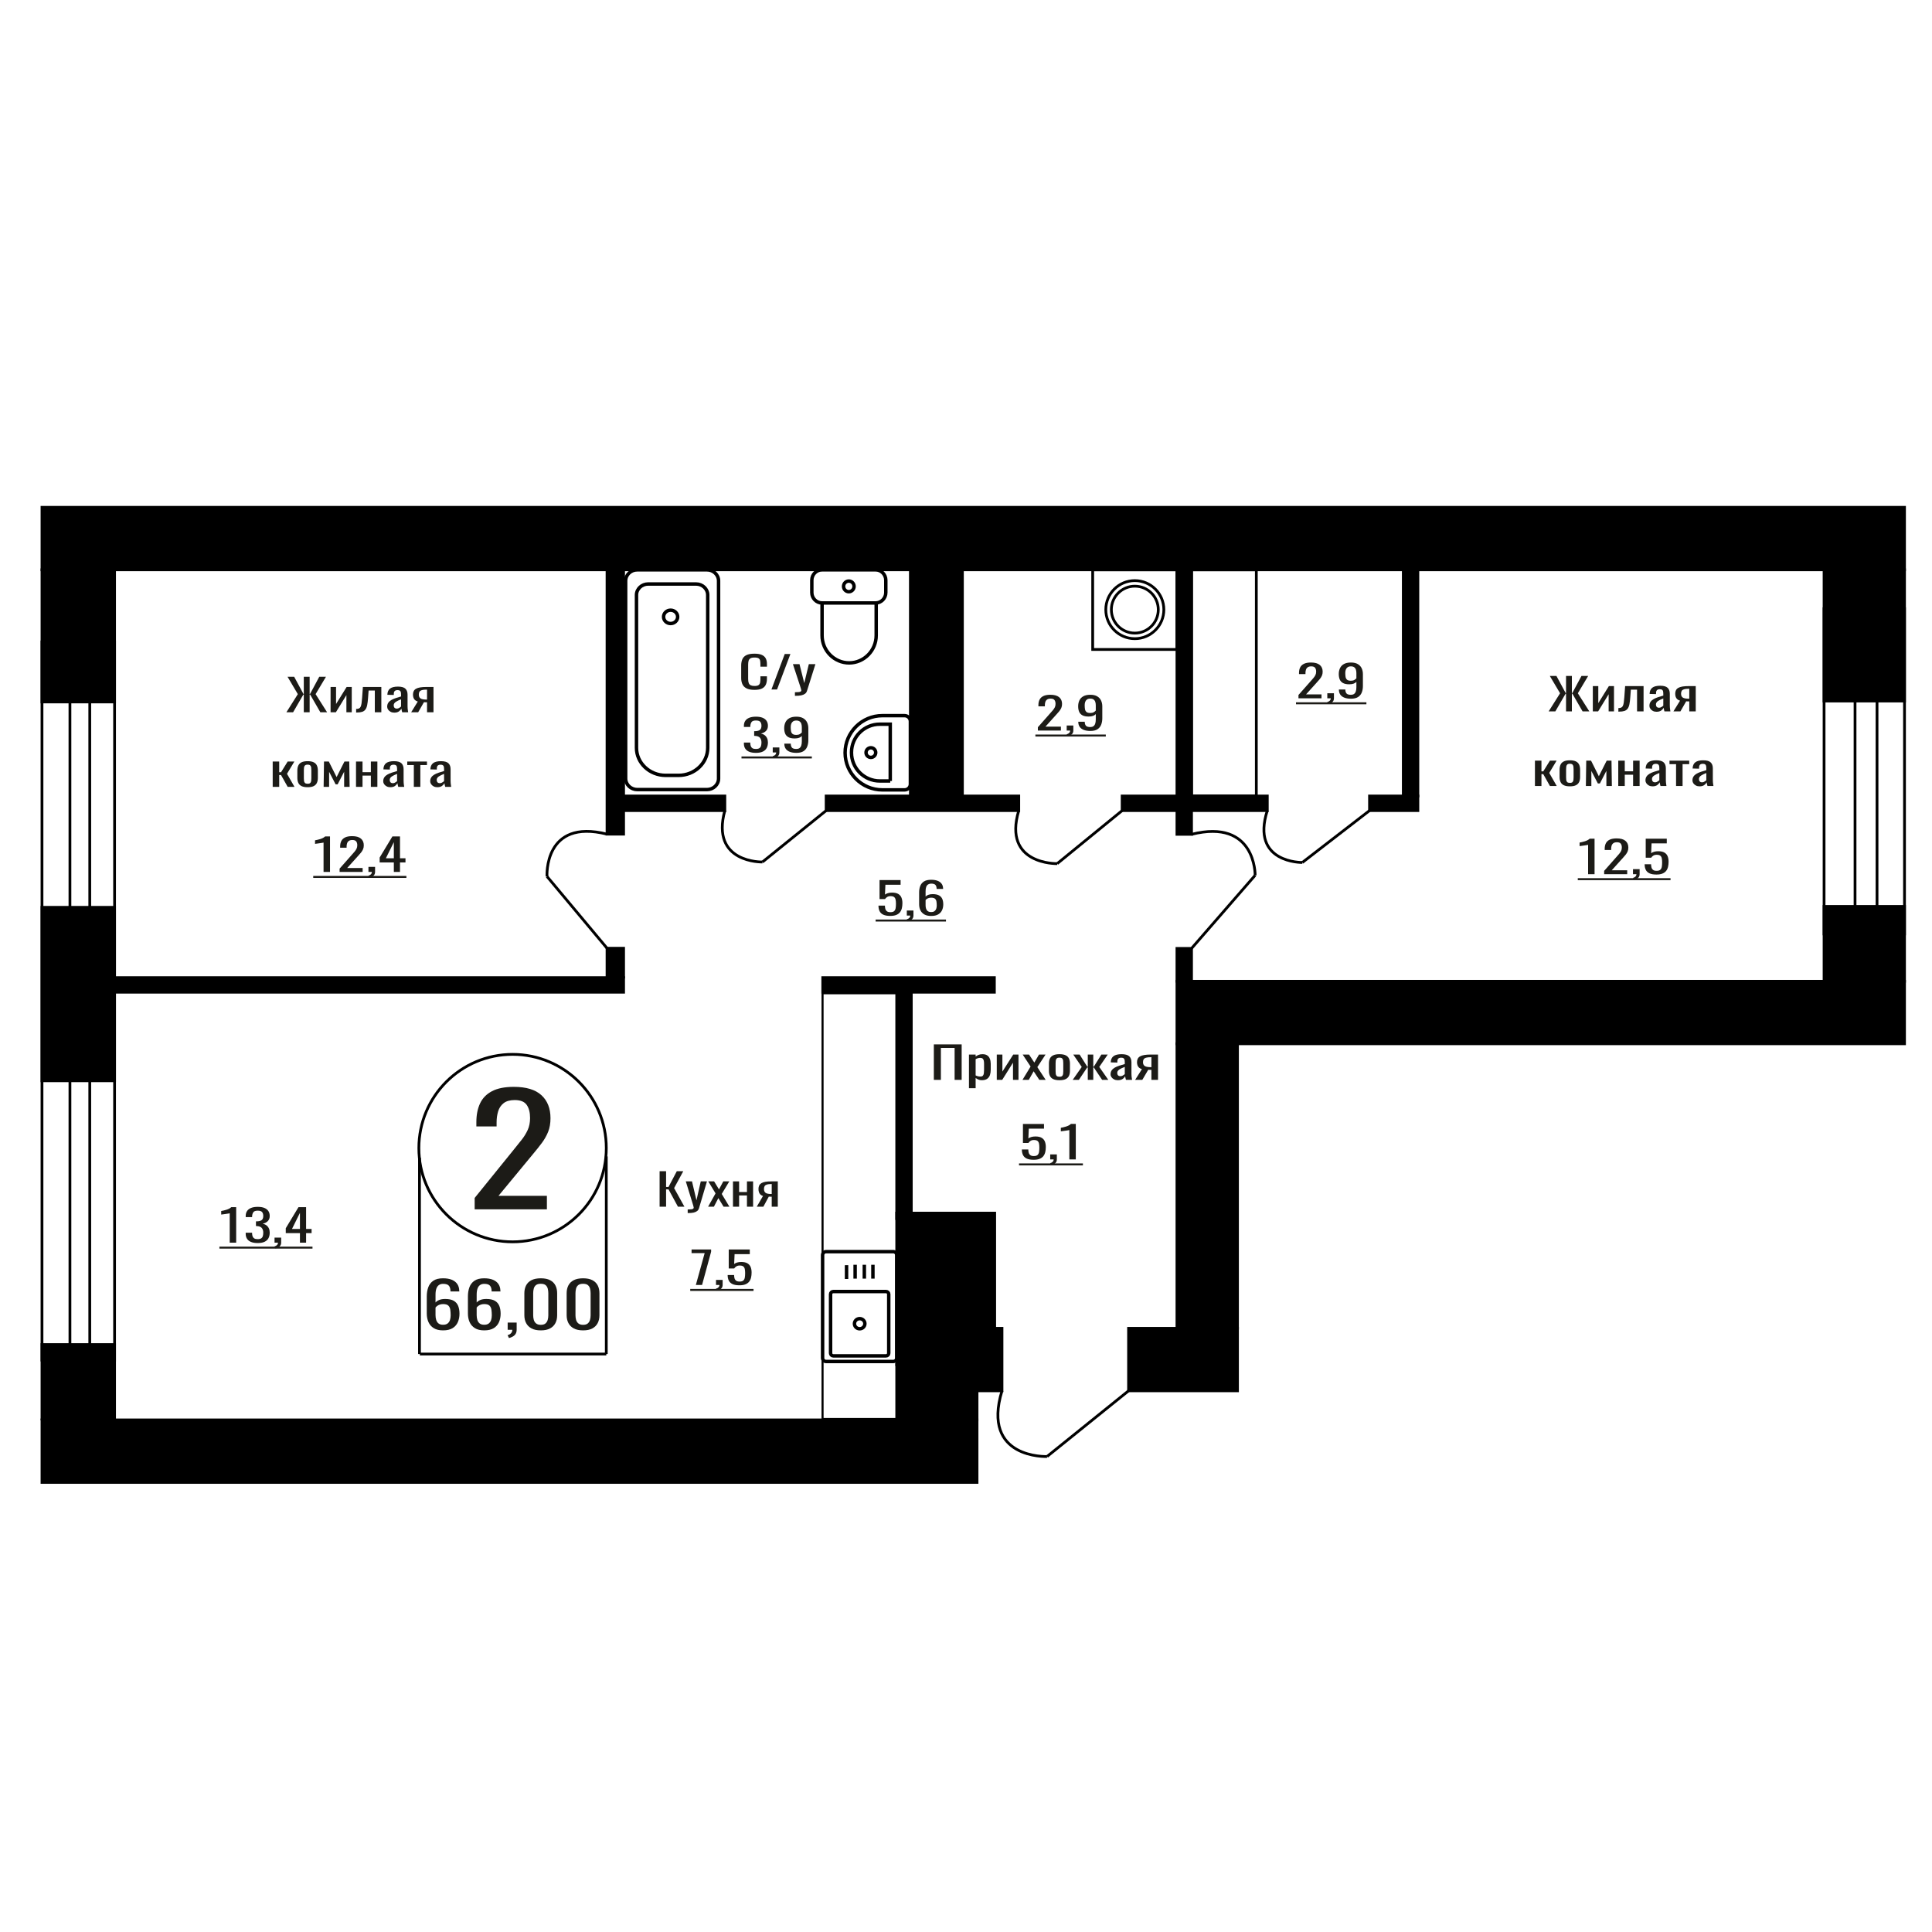<?xml version="1.0" encoding="UTF-8"?>
<!DOCTYPE svg PUBLIC "-//W3C//DTD SVG 1.1//EN" "http://www.w3.org/Graphics/SVG/1.1/DTD/svg11.dtd">
<!-- Creator: CorelDRAW 2019 -->
<svg xmlns="http://www.w3.org/2000/svg" xml:space="preserve" width="140mm" height="140mm" version="1.1" style="shape-rendering:geometricPrecision; text-rendering:geometricPrecision; image-rendering:optimizeQuality; fill-rule:evenodd; clip-rule:evenodd"
viewBox="0 0 14000 14000"
 xmlns:xlink="http://www.w3.org/1999/xlink">
 <defs>
  <style type="text/css">
   <![CDATA[
    .str1 {stroke:black;stroke-width:25;stroke-miterlimit:22.926}
    .str0 {stroke:black;stroke-width:20;stroke-miterlimit:22.926}
    .fil1 {fill:none}
    .fil3 {fill:black}
    .fil2 {fill:#1C1B17}
    .fil0 {fill:#1C1B17;fill-rule:nonzero}
   ]]>
  </style>
 </defs>
 <g id="Слой_x0020_1">
  <polygon class="fil0" points="4779.76,8744.23 4779.76,8487.05 4826.69,8487.05 4826.69,8601.35 4844.14,8601.35 4904.36,8487.05 4951.3,8487.05 4884.84,8609.29 4959.6,8744.23 4912.67,8744.23 4844.55,8618.82 4826.69,8618.82 4826.69,8744.23 "/>
  <path id="1" class="fil0" d="M4983.28 8790.27l0 -26.04c10.79,0 19.37,-0.37 25.75,-1.11 6.37,-0.74 10.93,-2.12 13.71,-4.13 2.77,-2.01 4.16,-4.81 4.16,-8.41 0,-1.9 -0.99,-6.14 -2.92,-12.7 -1.94,-6.56 -4.02,-13.55 -6.23,-20.96l-48.18 -156.21 44.86 0 32.4 137.16 31.15 -137.16 44.86 0 -57.33 193.68c-2.48,8.89 -7.05,15.93 -13.69,21.11 -6.65,5.19 -15.17,8.95 -25.55,11.28 -10.39,2.32 -22.92,3.49 -37.59,3.49l-5.4 0z"/>
  <polygon id="2" class="fil0" points="5131.14,8744.23 5185.13,8647.71 5132.39,8560.71 5174.76,8560.71 5210.05,8618.82 5241.21,8560.71 5284.81,8560.71 5229.99,8651.84 5285.65,8744.23 5243.28,8744.23 5205.49,8682 5173.1,8744.23 "/>
  <polygon id="3" class="fil0" points="5311.41,8744.23 5311.41,8560.71 5355.85,8560.71 5355.85,8637.87 5412.75,8637.87 5412.75,8560.71 5457.19,8560.71 5457.19,8744.23 5412.75,8744.23 5412.75,8662.63 5355.85,8662.63 5355.85,8744.23 "/>
  <path id="4" class="fil0" d="M5483.77 8744.23l45.27 -77.79c-7.75,-2.33 -14.05,-5.82 -18.89,-10.48 -4.86,-4.65 -8.39,-10.37 -10.6,-17.14 -2.21,-6.77 -3.32,-14.39 -3.32,-22.86 0,-9.74 1.66,-18.1 4.98,-25.08 3.32,-6.99 8.58,-12.7 15.79,-17.15 7.2,-4.44 16.75,-7.72 28.65,-9.84 11.9,-2.12 26.58,-3.18 44.03,-3.18l46.52 0 0 183.52 -44.03 0 0 -72.39c-4.42,0 -8.16,-0.05 -11.21,-0.16 -3.05,-0.1 -6.37,-0.26 -9.97,-0.48l-39.45 73.03 -47.77 0zm103.41 -92.08c0.57,0 1.46,0 2.71,0 1.25,0 2,0 2.28,0l0 -72.07c-0.28,0 -1.03,0 -2.28,0 -1.25,0 -2.01,0 -2.29,0 -13.01,0 -23.32,1.22 -30.93,3.65 -7.62,2.44 -12.96,6.25 -16,11.43 -3.05,5.19 -4.57,12.12 -4.57,20.8 0,12.06 3.53,21.06 10.6,26.99 7.05,5.92 20.55,8.99 40.48,9.2z"/>
  <path class="fil0" d="M3439.59 8763.31l0 -82.56 282.28 -348.71c21.02,-26.07 40.43,-50.33 58.25,-72.78 17.81,-22.45 32.43,-46.17 43.84,-71.16 11.42,-24.98 17.13,-53.77 17.13,-86.36 0,-40.55 -8.22,-72.42 -24.66,-95.6 -16.45,-23.17 -45.22,-34.76 -86.33,-34.76 -34.72,0 -61.67,7.61 -80.85,22.82 -19.18,15.2 -32.43,35.12 -39.75,59.74 -7.3,24.63 -10.96,51.06 -10.96,79.3l0 29.34 -146.62 0 0 -30.42c0,-52.87 8.91,-98.31 26.72,-136.34 17.81,-38.02 46.59,-67.53 86.33,-88.53 39.74,-21 92.49,-31.5 158.28,-31.5 89.52,0 156.22,20.09 200.07,60.29 43.84,40.19 65.77,95.77 65.77,166.75 0,37.66 -5.7,70.61 -17.13,98.85 -11.42,28.25 -26.27,54.68 -44.53,79.3 -18.28,24.63 -38.37,49.97 -60.3,76.05l-254.88 308.51 350.8 0 0 97.77 -523.46 0z"/>
  <polygon class="fil0" points="6766.96,7825.13 6766.96,7567.95 6968.56,7567.95 6968.56,7825.13 6917.48,7825.13 6917.48,7593.67 6818.04,7593.67 6818.04,7825.13 "/>
  <path id="1" class="fil0" d="M7021.44 7885.46l0 -243.85 48.36 0 0 14.61c5.73,-4.66 12.66,-8.68 20.79,-12.07 8.14,-3.38 17.78,-5.08 28.93,-5.08 13.56,0 24.33,2.49 32.31,7.47 7.99,4.97 13.94,11.21 17.87,18.73 3.91,7.51 6.48,15.13 7.67,22.86 1.21,7.72 1.81,14.34 1.81,19.84l0 44.45c0,12.91 -1.81,25.14 -5.42,36.67 -3.62,11.54 -10.17,20.85 -19.66,27.94 -9.5,7.09 -22.82,10.64 -40.01,10.64 -9.34,0 -17.62,-1.64 -24.85,-4.92 -7.24,-3.28 -13.71,-7.04 -19.44,-11.27l0 73.98 -48.36 0zm83.17 -84.46c8.43,0 14.47,-2.17 18.08,-6.51 3.62,-4.34 5.87,-10.21 6.78,-17.62 0.89,-7.41 1.35,-15.56 1.35,-24.45l0 -44.45c0,-7.62 -0.6,-14.66 -1.81,-21.11 -1.21,-6.46 -3.77,-11.59 -7.69,-15.4 -3.91,-3.81 -10.09,-5.72 -18.52,-5.72 -6.33,0 -12.35,0.96 -18.08,2.86 -5.73,1.91 -10.7,4.13 -14.92,6.67l0 117.47c4.52,2.33 9.64,4.29 15.37,5.88 5.72,1.59 12.21,2.38 19.44,2.38z"/>
  <polygon id="2" class="fil0" points="7223.04,7825.13 7223.04,7641.61 7263.71,7641.61 7263.71,7765.12 7342.37,7641.61 7380.33,7641.61 7380.33,7825.13 7340.56,7825.13 7340.56,7700.67 7262.36,7825.13 "/>
  <polygon id="3" class="fil0" points="7409.26,7825.13 7468.01,7728.61 7410.61,7641.61 7456.72,7641.61 7495.13,7699.72 7529.04,7641.61 7576.49,7641.61 7516.83,7732.74 7577.4,7825.13 7531.29,7825.13 7490.17,7762.9 7454.92,7825.13 "/>
  <path id="4" class="fil0" d="M7677.3 7827.67c-19.29,0 -34.51,-2.75 -45.66,-8.26 -11.14,-5.5 -19.06,-13.33 -23.73,-23.49 -4.67,-10.16 -7,-22.12 -7,-35.88l0 -53.34c0,-13.76 2.33,-25.72 7,-35.88 4.67,-10.16 12.59,-17.99 23.73,-23.49 11.15,-5.5 26.37,-8.26 45.66,-8.26 19.27,0 34.42,2.76 45.42,8.26 10.99,5.5 18.84,13.33 23.51,23.49 4.67,10.16 7,22.12 7,35.88l0 53.34c0,13.76 -2.33,25.72 -7,35.88 -4.67,10.16 -12.52,17.99 -23.51,23.49 -11,5.51 -26.15,8.26 -45.42,8.26zm0 -25.08c9.34,0 15.88,-1.91 19.66,-5.72 3.76,-3.81 6.02,-8.83 6.77,-15.08 0.76,-6.24 1.14,-12.75 1.14,-19.53l0 -57.46c0,-6.99 -0.38,-13.55 -1.14,-19.69 -0.75,-6.14 -3.01,-11.16 -6.77,-15.08 -3.78,-3.91 -10.32,-5.87 -19.66,-5.87 -9.34,0 -15.98,1.96 -19.89,5.87 -3.92,3.92 -6.25,8.94 -7,15.08 -0.76,6.14 -1.14,12.7 -1.14,19.69l0 57.46c0,6.78 0.38,13.29 1.14,19.53 0.75,6.25 3.08,11.27 7,15.08 3.91,3.81 10.55,5.72 19.89,5.72z"/>
  <polygon id="5" class="fil0" points="7773.12,7825.13 7838.66,7731.47 7777.19,7641.61 7823.29,7641.61 7878.89,7729.88 7882.51,7729.88 7882.51,7641.61 7922.28,7641.61 7922.28,7729.88 7925.9,7729.88 7981.04,7641.61 8027.15,7641.61 7965.68,7731.47 8031.2,7825.13 7986.46,7825.13 7925.9,7734.96 7922.28,7734.96 7922.28,7825.13 7882.51,7825.13 7882.51,7734.96 7878.44,7734.96 7817.86,7825.13 "/>
  <path id="6" class="fil0" d="M8099.92 7827.67c-10.25,0 -19.29,-2.06 -27.12,-6.19 -7.84,-4.13 -14.02,-9.42 -18.53,-15.88 -4.53,-6.45 -6.78,-13.28 -6.78,-20.48 0,-11.43 2.71,-21.06 8.13,-28.89 5.42,-7.83 12.88,-14.44 22.38,-19.84 9.48,-5.4 20.48,-10.11 32.98,-14.13 12.52,-4.02 25.7,-7.94 39.57,-11.75l0 -13.02c0,-7.4 -0.62,-13.54 -1.81,-18.41 -1.21,-4.87 -3.7,-8.52 -7.46,-10.95 -3.78,-2.44 -9.43,-3.66 -16.96,-3.66 -6.63,0 -11.97,1.06 -16.04,3.18 -4.07,2.12 -7.01,5.13 -8.81,9.05 -1.81,3.91 -2.72,8.52 -2.72,13.81l0 9.21 -47.91 -1.27c0.6,-20.32 7.23,-35.3 19.89,-44.93 12.66,-9.63 32.25,-14.45 58.75,-14.45 25.93,0 44.31,4.98 55.15,14.93 10.85,9.95 16.27,24.34 16.27,43.18l0 83.82c0,5.71 0.23,11.22 0.67,16.51 0.46,5.29 1.06,10.21 1.81,14.76 0.76,4.55 1.44,8.84 2.04,12.86l-44.29 0c-0.91,-3.39 -2.04,-7.67 -3.39,-12.86 -1.37,-5.18 -2.33,-9.89 -2.95,-14.13 -3,7.2 -8.81,13.92 -17.39,20.16 -8.59,6.25 -20.42,9.37 -35.48,9.37zm18.98 -29.21c4.82,0 9.34,-0.95 13.57,-2.86 4.21,-1.9 7.97,-4.07 11.28,-6.51 3.32,-2.43 5.59,-4.39 6.8,-5.87l0 -52.07c-7.55,2.96 -14.63,5.93 -21.26,8.89 -6.62,2.96 -12.43,6.09 -17.4,9.37 -4.96,3.28 -8.89,6.98 -11.75,11.11 -2.87,4.13 -4.29,8.84 -4.29,14.13 0,7.41 1.95,13.23 5.88,17.46 3.91,4.23 9.64,6.35 17.17,6.35z"/>
  <path id="7" class="fil0" d="M8225.58 7825.13l49.26 -77.79c-8.43,-2.33 -15.29,-5.82 -20.56,-10.48 -5.28,-4.65 -9.12,-10.37 -11.53,-17.14 -2.4,-6.77 -3.61,-14.39 -3.61,-22.86 0,-9.74 1.8,-18.1 5.42,-25.08 3.62,-6.99 9.34,-12.7 17.18,-17.15 7.83,-4.44 18.22,-7.72 31.18,-9.84 12.95,-2.12 28.93,-3.18 47.92,-3.18l50.62 0 0 183.52 -47.92 0 0 -72.39c-4.81,0 -8.88,-0.05 -12.2,-0.16 -3.31,-0.1 -6.93,-0.26 -10.85,-0.48l-42.93 73.03 -51.98 0zm112.54 -92.08c0.61,0 1.58,0 2.95,0 1.35,0 2.17,0 2.47,0l0 -72.07c-0.3,0 -1.12,0 -2.47,0 -1.37,0 -2.2,0 -2.5,0 -14.16,0 -25.38,1.22 -33.66,3.65 -8.29,2.44 -14.1,6.25 -17.41,11.43 -3.32,5.19 -4.97,12.12 -4.97,20.8 0,12.06 3.84,21.06 11.53,26.99 7.67,5.92 22.36,8.99 44.06,9.2z"/>
  <ellipse class="fil1 str0" cx="3714.34" cy="8319.55" rx="679.08" ry="679.22"/>
  <line class="fil1 str0" x1="3039.7" y1="8388.56" x2="3039.7" y2= "9811.88" />
  <line class="fil1 str0" x1="4393.42" y1="8379.75" x2="4393.42" y2= "9811.87" />
  <line class="fil1 str0" x1="3042.46" y1="9811.87" x2="4393.43" y2= "9811.87" />
  <path class="fil0" d="M3210.51 9640.35c-27.67,0 -50.18,-5.4 -67.56,-16.22 -17.39,-10.81 -30.15,-25.43 -38.24,-43.85 -8.1,-18.43 -12.15,-38.91 -12.15,-61.44l0 -124.71c0,-24.06 3.56,-45.99 10.67,-65.79 7.11,-19.79 19.25,-35.63 36.45,-47.51 17.19,-11.87 40.8,-17.81 70.83,-17.81 24.89,0 45.94,3.5 63.12,10.5 17.19,7.01 30.42,17.21 39.71,30.61 9.29,13.4 14.13,29.7 14.52,48.88 0,0.61 0.11,1.45 0.3,2.51 0.2,1.07 0.3,2.06 0.3,2.97l-64.02 0c0,-17.96 -3.75,-31.67 -11.26,-41.11 -7.5,-9.44 -21.73,-14.16 -42.67,-14.16 -11.46,0 -21.34,2.82 -29.64,8.45 -8.29,5.63 -14.52,14.24 -18.67,25.81 -4.15,11.57 -6.22,26.5 -6.22,44.77l0 56.19c6.32,-7.62 15.32,-13.78 26.97,-18.5 11.65,-4.72 25.97,-7.08 42.97,-7.08 26.47,0 47.22,4.41 62.24,13.24 15.01,8.83 25.68,21.24 32,37.23 6.33,15.99 9.48,34.8 9.48,56.42 0,22.23 -3.94,42.49 -11.85,60.76 -7.9,18.27 -20.55,32.81 -37.93,43.62 -17.39,10.82 -40.51,16.22 -69.35,16.22zm0 -40.66c14.23,0 25.28,-3.12 33.19,-9.36 7.91,-6.24 13.54,-14.54 16.89,-24.9 3.36,-10.35 5.05,-21.62 5.05,-33.8 0,-14.62 -0.9,-28.17 -2.68,-40.66 -1.77,-12.49 -6.42,-22.46 -13.92,-29.92 -7.51,-7.46 -20.36,-11.19 -38.53,-11.19 -8.7,0 -16.6,1.22 -23.71,3.65 -7.11,2.44 -13.23,5.56 -18.37,9.37 -5.14,3.8 -9.29,7.84 -12.45,12.1l0 55.28c0,12.48 1.68,24.06 5.04,34.72 3.36,10.66 8.99,19.11 16.89,25.35 7.9,6.24 18.76,9.36 32.6,9.36z"/>
  <path id="1" class="fil0" d="M3508.64 9640.35c-27.66,0 -50.17,-5.4 -67.56,-16.22 -17.38,-10.81 -30.14,-25.43 -38.23,-43.85 -8.1,-18.43 -12.15,-38.91 -12.15,-61.44l0 -124.71c0,-24.06 3.56,-45.99 10.67,-65.79 7.11,-19.79 19.25,-35.63 36.44,-47.51 17.19,-11.87 40.81,-17.81 70.83,-17.81 24.9,0 45.95,3.5 63.13,10.5 17.19,7.01 30.42,17.21 39.71,30.61 9.29,13.4 14.13,29.7 14.52,48.88 0,0.61 0.1,1.45 0.3,2.51 0.19,1.07 0.3,2.06 0.3,2.97l-64.02 0c0,-17.96 -3.75,-31.67 -11.26,-41.11 -7.5,-9.44 -21.74,-14.16 -42.68,-14.16 -11.45,0 -21.33,2.82 -29.63,8.45 -8.29,5.63 -14.52,14.24 -18.67,25.81 -4.16,11.57 -6.22,26.5 -6.22,44.77l0 56.19c6.32,-7.62 15.31,-13.78 26.96,-18.5 11.66,-4.72 25.98,-7.08 42.98,-7.08 26.47,0 47.21,4.41 62.24,13.24 15.01,8.83 25.67,21.24 31.99,37.23 6.33,15.99 9.49,34.8 9.49,56.42 0,22.23 -3.95,42.49 -11.85,60.76 -7.9,18.27 -20.55,32.81 -37.94,43.62 -17.38,10.82 -40.5,16.22 -69.35,16.22zm0 -40.66c14.24,0 25.29,-3.12 33.19,-9.36 7.92,-6.24 13.55,-14.54 16.9,-24.9 3.36,-10.35 5.04,-21.62 5.04,-33.8 0,-14.62 -0.89,-28.17 -2.67,-40.66 -1.78,-12.49 -6.42,-22.46 -13.92,-29.92 -7.51,-7.46 -20.36,-11.19 -38.54,-11.19 -8.69,0 -16.59,1.22 -23.7,3.65 -7.11,2.44 -13.24,5.56 -18.38,9.37 -5.13,3.8 -9.29,7.84 -12.44,12.1l0 55.28c0,12.48 1.68,24.06 5.04,34.72 3.36,10.66 8.99,19.11 16.89,25.35 7.9,6.24 18.76,9.36 32.59,9.36z"/>
  <path id="2" class="fil0" d="M3688.24 9696.08l-10.08 -21.01c10.68,-2.74 19.07,-7.54 25.2,-14.39 6.12,-6.85 9.18,-15 9.18,-24.44l-33.78 0 0 -52.53 65.2 0 0 51.62c0,16.14 -4.55,29 -13.64,38.6 -9.08,9.59 -23.11,16.98 -42.08,22.15z"/>
  <path id="3" class="fil0" d="M3918.82 9640.35c-27.28,0 -49.7,-4.72 -67.28,-14.16 -17.59,-9.44 -30.63,-22.38 -39.12,-38.83 -8.5,-16.45 -12.74,-35.17 -12.74,-56.19l0 -159.43c0,-21.62 4.14,-40.58 12.45,-56.87 8.29,-16.3 21.23,-29.01 38.82,-38.15 17.58,-9.13 40.21,-13.7 67.87,-13.7 27.65,0 50.17,4.57 67.56,13.7 17.38,9.14 30.23,21.85 38.53,38.15 8.29,16.29 12.45,35.25 12.45,56.87l0 159.43c0,21.32 -4.25,40.2 -12.75,56.65 -8.49,16.44 -21.43,29.31 -38.82,38.6 -17.38,9.29 -39.71,13.93 -66.97,13.93zm0 -40.2c15.01,0 26.36,-3.35 34.07,-10.05 7.71,-6.7 13.04,-15.3 16.01,-25.81 2.96,-10.51 4.44,-21.39 4.44,-32.66l0 -160.35c0,-11.87 -1.38,-23.07 -4.14,-33.57 -2.78,-10.51 -8.01,-18.96 -15.71,-25.36 -7.71,-6.39 -19.27,-9.59 -34.67,-9.59 -15.42,0 -27.08,3.2 -34.98,9.59 -7.9,6.4 -13.24,14.85 -16,25.36 -2.76,10.5 -4.15,21.7 -4.15,33.57l0 160.35c0,11.27 1.48,22.15 4.45,32.66 2.96,10.51 8.5,19.11 16.59,25.81 8.1,6.7 19.46,10.05 34.09,10.05z"/>
  <path id="4" class="fil0" d="M4225.26 9640.35c-27.27,0 -49.7,-4.72 -67.28,-14.16 -17.59,-9.44 -30.63,-22.38 -39.12,-38.83 -8.49,-16.45 -12.74,-35.17 -12.74,-56.19l0 -159.43c0,-21.62 4.14,-40.58 12.45,-56.87 8.29,-16.3 21.24,-29.01 38.82,-38.15 17.58,-9.13 40.21,-13.7 67.87,-13.7 27.65,0 50.17,4.57 67.56,13.7 17.39,9.14 30.23,21.85 38.53,38.15 8.3,16.29 12.45,35.25 12.45,56.87l0 159.43c0,21.32 -4.25,40.2 -12.74,56.65 -8.5,16.44 -21.44,29.31 -38.83,38.6 -17.38,9.29 -39.71,13.93 -66.97,13.93zm0 -40.2c15.01,0 26.36,-3.35 34.07,-10.05 7.71,-6.7 13.04,-15.3 16.01,-25.81 2.96,-10.51 4.44,-21.39 4.44,-32.66l0 -160.35c0,-11.87 -1.38,-23.07 -4.14,-33.57 -2.78,-10.51 -8.01,-18.96 -15.71,-25.36 -7.71,-6.39 -19.27,-9.59 -34.67,-9.59 -15.42,0 -27.08,3.2 -34.98,9.59 -7.9,6.4 -13.24,14.85 -16,25.36 -2.76,10.5 -4.15,21.7 -4.15,33.57l0 160.35c0,11.27 1.48,22.15 4.45,32.66 2.96,10.51 8.5,19.11 16.59,25.81 8.1,6.7 19.47,10.05 34.09,10.05z"/>
  <path class="fil0" d="M7490.43 8404.19c-21.27,0 -38.18,-2.96 -50.71,-8.89 -12.53,-5.93 -21.49,-14.5 -26.88,-25.72 -5.4,-11.22 -8.1,-24.55 -8.1,-40l46.79 0c0,7.62 0.87,15.08 2.62,22.38 1.75,7.3 5.47,13.34 11.15,18.1 5.68,4.76 14.35,7.14 26.02,7.14 12.82,0 22,-2.7 27.54,-8.09 5.53,-5.4 9.03,-12.7 10.49,-21.91 1.46,-9.21 2.19,-19.63 2.19,-31.28 0,-11.64 -0.88,-21.53 -2.63,-29.68 -1.75,-8.15 -5.39,-14.39 -10.92,-18.73 -5.55,-4.34 -14.3,-6.51 -26.23,-6.51 -9.63,0 -17.79,2.17 -24.49,6.51 -6.7,4.34 -11.66,9.26 -14.87,14.76l-39.78 0 0 -137.8 152.58 0 0 33.98 -110.17 0 -3.07 71.12c5.84,-4.45 13.04,-7.94 21.65,-10.48 8.59,-2.54 18.44,-3.81 29.51,-3.81 19.23,0 34.31,3.28 45.24,9.84 10.94,6.56 18.66,15.56 23.18,26.99 4.51,11.43 6.77,24.55 6.77,39.37 0,13.12 -1.31,25.35 -3.94,36.67 -2.61,11.33 -7.21,21.17 -13.76,29.53 -6.56,8.36 -15.52,14.87 -26.88,19.52 -11.38,4.66 -25.81,6.99 -43.3,6.99z"/>
  <path id="1" class="fil0" d="M7617.23 8443.24l-7.44 -14.6c7.88,-1.91 14.06,-5.24 18.58,-10 4.51,-4.77 6.78,-10.43 6.78,-16.99l-24.92 0 0 -36.51 48.09 0 0 35.87c0,11.22 -3.35,20.17 -10.06,26.83 -6.7,6.67 -17.04,11.8 -31.03,15.4z"/>
  <path id="2" class="fil0" d="M7748.81 8401.65l0 -212.73c-0.29,0.22 -3.57,0.85 -9.83,1.91 -6.27,1.06 -13.33,2.12 -21.21,3.17 -7.86,1.06 -14.85,2.02 -20.98,2.86 -6.12,0.85 -9.32,1.27 -9.61,1.27l0 -25.72c4.94,-0.84 10.7,-2.01 17.26,-3.49 6.56,-1.48 13.26,-3.28 20.11,-5.4 6.86,-2.11 13.41,-4.76 19.68,-7.93 6.26,-3.18 11.58,-6.88 15.95,-11.12l35.42 0 0 257.18 -46.79 0z"/>
  <polygon id="3" class="fil2" points="7384.2,8430.51 7847.18,8430.51 7847.18,8444.94 7384.2,8444.94 "/>
  <path class="fil0" d="M5467.33 4999.03c-25.35,0 -45.01,-3.81 -59,-11.43 -14.01,-7.62 -23.72,-17.89 -29.18,-30.8 -5.44,-12.91 -8.17,-27.31 -8.17,-43.18l0 -90.81c0,-17.35 2.73,-32.49 8.17,-45.4 5.46,-12.91 15.17,-22.91 29.18,-30 13.99,-7.09 33.65,-10.64 59,-10.64 22.38,0 40.13,2.97 53.24,8.89 13.12,5.93 22.55,14.4 28.29,25.4 5.75,11.01 8.63,24.24 8.63,39.69l0 20.32 -47.3 0 0 -18.1c0,-9.52 -0.65,-17.94 -1.99,-25.24 -1.32,-7.3 -4.93,-12.96 -10.82,-16.99 -5.9,-4.02 -15.77,-6.03 -29.62,-6.03 -14.14,0 -24.45,2.17 -30.93,6.51 -6.48,4.34 -10.69,10.48 -12.59,18.42 -1.92,7.93 -2.87,17.19 -2.87,27.78l0 101.91c0,12.92 1.46,23.13 4.41,30.64 2.95,7.52 7.81,12.86 14.59,16.04 6.78,3.17 15.91,4.76 27.39,4.76 13.56,0 23.28,-2.17 29.18,-6.51 5.89,-4.34 9.58,-10.32 11.05,-17.94 1.46,-7.62 2.2,-16.51 2.2,-26.67l0 -19.05 47.3 0 0 19.05c0,15.67 -2.66,29.48 -7.96,41.44 -5.31,11.96 -14.44,21.27 -27.4,27.94 -12.97,6.66 -31.23,10 -54.8,10z"/>
  <polygon id="1" class="fil0" points="5590.19,4996.17 5686.52,4738.99 5727.63,4738.99 5630.85,4996.17 "/>
  <path id="2" class="fil0" d="M5760.34 5042.21l0 -26.04c11.48,0 20.61,-0.37 27.39,-1.11 6.78,-0.74 11.64,-2.12 14.59,-4.13 2.95,-2.01 4.43,-4.81 4.43,-8.41 0,-1.9 -1.05,-6.14 -3.11,-12.7 -2.06,-6.56 -4.27,-13.55 -6.62,-20.96l-51.27 -156.21 47.73 0 34.48 137.16 33.14 -137.16 47.73 0 -60.99 193.68c-2.65,8.89 -7.51,15.93 -14.58,21.11 -7.07,5.19 -16.13,8.95 -27.18,11.28 -11.05,2.32 -24.39,3.49 -39.99,3.49l-5.75 0z"/>
  <path class="fil1 str1" d="M5960.84 9841.46l0 -747.15c0,-13.41 11.28,-24.38 25.07,-24.38l487.06 0c13.79,0 25.07,10.97 25.07,24.38l0 747.15c0,13.4 -11.28,24.37 -25.07,24.37l-487.06 0c-13.79,0 -25.07,-10.97 -25.07,-24.37zm57.85 -35.53l0 -427.84c0,-10.52 8.85,-19.12 19.67,-19.12l382.16 0c10.82,0 19.67,8.6 19.67,19.12l0 427.84c0,10.52 -8.85,19.12 -19.67,19.12l-382.16 0c-10.82,0 -19.67,-8.6 -19.67,-19.12zm172.94 -213.92c0,-20.3 16.93,-36.76 37.81,-36.76 20.88,0 37.8,16.46 37.8,36.76 0,20.3 -16.92,36.76 -37.8,36.76 -20.88,0 -37.81,-16.46 -37.81,-36.76zm-57.23 -323.91l0 -100.19m62.2 97.41l0 -100.19m66.65 100.19l0 -100.19m62.2 100.19l0 -100.19"/>
  <path class="fil0" d="M6451.35 6637.03c-21.28,0 -38.19,-2.96 -50.72,-8.89 -12.53,-5.93 -21.49,-14.5 -26.87,-25.72 -5.4,-11.21 -8.1,-24.55 -8.1,-40l46.77 0c0,7.62 0.89,15.08 2.63,22.38 1.75,7.31 5.47,13.34 11.14,18.1 5.69,4.76 14.37,7.14 26.03,7.14 12.82,0 22,-2.7 27.54,-8.09 5.53,-5.4 9.03,-12.7 10.49,-21.91 1.45,-9.21 2.18,-19.63 2.18,-31.27 0,-11.64 -0.87,-21.54 -2.62,-29.69 -1.75,-8.15 -5.4,-14.39 -10.93,-18.73 -5.54,-4.34 -14.28,-6.51 -26.23,-6.51 -9.62,0 -17.78,2.17 -24.49,6.51 -6.7,4.34 -11.65,9.26 -14.85,14.76l-39.79 0 0 -137.79 152.57 0 0 33.97 -110.17 0 -3.05 71.12c5.82,-4.44 13.04,-7.93 21.64,-10.47 8.59,-2.54 18.43,-3.81 29.51,-3.81 19.24,0 34.31,3.28 45.25,9.84 10.92,6.56 18.64,15.55 23.16,26.98 4.53,11.43 6.79,24.56 6.79,39.37 0,13.13 -1.33,25.35 -3.94,36.67 -2.63,11.33 -7.22,21.17 -13.77,29.53 -6.57,8.36 -15.52,14.87 -26.89,19.53 -11.36,4.65 -25.79,6.98 -43.28,6.98z"/>
  <path id="1" class="fil0" d="M6578.14 6676.08l-7.44 -14.6c7.87,-1.91 14.06,-5.24 18.58,-10 4.52,-4.77 6.77,-10.43 6.77,-16.99l-24.9 0 0 -36.51 48.08 0 0 35.88c0,11.21 -3.35,20.16 -10.05,26.82 -6.71,6.67 -17.05,11.8 -31.04,15.4z"/>
  <path id="2" class="fil0" d="M6747.32 6637.35c-20.4,0 -37.02,-3.76 -49.84,-11.27 -12.82,-7.52 -22.22,-17.68 -28.2,-30.48 -5.97,-12.81 -8.96,-27.04 -8.96,-42.7l0 -86.68c0,-16.72 2.63,-31.96 7.87,-45.72 5.25,-13.76 14.21,-24.76 26.88,-33.02 12.69,-8.25 30.1,-12.38 52.25,-12.38 18.36,0 33.88,2.43 46.56,7.3 12.67,4.87 22.45,11.96 29.29,21.27 6.85,9.32 10.43,20.64 10.72,33.98 0,0.42 0.07,1 0.22,1.74 0.13,0.74 0.22,1.43 0.22,2.07l-47.22 0c0,-12.49 -2.77,-22.02 -8.32,-28.58 -5.53,-6.56 -16.02,-9.84 -31.47,-9.84 -8.45,0 -15.73,1.96 -21.86,5.87 -6.11,3.92 -10.71,9.9 -13.77,17.94 -3.05,8.04 -4.58,18.42 -4.58,31.12l0 39.05c4.65,-5.29 11.29,-9.58 19.88,-12.86 8.61,-3.28 19.17,-4.92 31.7,-4.92 19.52,0 34.82,3.07 45.91,9.2 11.07,6.14 18.93,14.77 23.6,25.88 4.67,11.11 6.99,24.18 6.99,39.21 0,15.45 -2.91,29.53 -8.74,42.23 -5.82,12.7 -15.16,22.8 -27.98,30.32 -12.82,7.51 -29.87,11.27 -51.15,11.27zm0 -28.26c10.49,0 18.65,-2.17 24.48,-6.51 5.84,-4.34 9.98,-10.1 12.46,-17.3 2.48,-7.2 3.72,-15.03 3.72,-23.5 0,-10.15 -0.65,-19.57 -1.97,-28.25 -1.31,-8.68 -4.74,-15.61 -10.27,-20.8 -5.54,-5.18 -15.01,-7.78 -28.42,-7.78 -6.41,0 -12.23,0.85 -17.48,2.54 -5.24,1.7 -9.77,3.87 -13.56,6.51 -3.79,2.65 -6.85,5.45 -9.17,8.42l0 38.41c0,8.68 1.24,16.72 3.7,24.13 2.48,7.41 6.64,13.28 12.46,17.62 5.84,4.34 13.86,6.51 24.05,6.51z"/>
  <polygon id="3" class="fil2" points="6345.11,6663.35 6854.87,6663.35 6854.87,6677.78 6345.11,6677.78 "/>
  <path class="fil1 str1" d="M4696.52 4231.87l347.59 0c46.38,0 84.32,35.9 84.32,79.78l0 1107.47c0,109.71 -94.86,199.46 -210.8,199.46l-94.64 0c-115.94,0 -210.79,-89.75 -210.79,-199.46l0 -1107.47c0,-43.88 37.94,-79.78 84.32,-79.78zm-78.52 -102.84l504.62 0c46.37,0 84.32,35.91 84.32,79.78l0 1433.04c0,43.89 -37.95,79.78 -84.32,79.78l-504.62 0c-46.37,0 -84.31,-35.89 -84.31,-79.78l0 -1433.04c0,-43.87 37.94,-79.78 84.31,-79.78zm241.56 292.58c28.21,0 51.08,21.64 51.08,48.33 0,26.7 -22.87,48.34 -51.08,48.34 -28.21,0 -51.08,-21.64 -51.08,-48.34 0,-26.69 22.87,-48.33 51.08,-48.33z"/>
  <path class="fil0" d="M5477.19 5455.52c-19.24,0 -35.28,-2.65 -48.1,-7.94 -12.82,-5.29 -22.45,-12.91 -28.85,-22.86 -6.42,-9.95 -9.62,-21.7 -9.62,-35.24l0 -8.58 46.34 0c0,0.85 0,1.75 0,2.7 0,0.96 0,1.96 0,3.02 0.29,7.62 1.53,14.5 3.71,20.64 2.19,6.14 6.13,11 11.81,14.6 5.68,3.6 13.91,5.4 24.71,5.4 11.36,0 19.95,-1.96 25.79,-5.87 5.82,-3.92 9.76,-9.48 11.8,-16.67 2.04,-7.2 3.05,-15.45 3.05,-24.77 0,-13.54 -3.41,-24.6 -10.27,-33.18 -6.84,-8.57 -18.86,-13.28 -36.06,-14.13 -0.88,-0.21 -1.97,-0.31 -3.28,-0.31 -1.32,0 -2.41,0 -3.28,0l0 -33.98c0.87,0 1.89,0 3.06,0 1.16,0 2.19,0 3.06,0 16.62,-0.42 28.56,-3.59 35.85,-9.52 7.29,-5.93 10.92,-15.77 10.92,-29.53 0,-11.64 -2.69,-20.95 -8.08,-27.94 -5.4,-6.98 -16.11,-10.48 -32.14,-10.48 -16.03,0 -26.66,3.87 -31.9,11.59 -5.25,7.73 -8.17,17.62 -8.75,29.69 0,0.85 0,1.75 0,2.7 0,0.95 0,1.85 0,2.7l-46.34 0 0 -8.58c0,-13.75 3.2,-25.5 9.62,-35.24 6.4,-9.73 16.1,-17.25 29.07,-22.54 12.97,-5.29 29.07,-7.94 48.3,-7.94 19.53,0 35.71,2.65 48.54,7.94 12.82,5.29 22.43,12.86 28.85,22.7 6.42,9.84 9.62,21.64 9.62,35.4 0,15.45 -4.59,27.84 -13.78,37.15 -9.17,9.31 -21.49,15.66 -36.93,19.05 10.78,2.33 19.88,6.35 27.32,12.06 7.43,5.72 13.19,12.97 17.27,21.75 4.07,8.79 6.12,19 6.12,30.64 0,15.24 -2.92,28.52 -8.74,39.85 -5.84,11.32 -15.16,20.11 -27.98,26.35 -12.83,6.25 -29.73,9.37 -50.71,9.37z"/>
  <path id="1" class="fil0" d="M5606.59 5494.25l-7.43 -14.6c7.88,-1.91 14.06,-5.24 18.57,-10 4.52,-4.77 6.79,-10.43 6.79,-16.99l-24.92 0 0 -36.51 48.08 0 0 35.87c0,11.22 -3.34,20.17 -10.05,26.83 -6.7,6.67 -17.05,11.8 -31.04,15.4z"/>
  <path id="2" class="fil0" d="M5770.54 5455.52c-18.37,0 -34.03,-2.49 -47,-7.46 -12.97,-4.98 -22.82,-12.23 -29.51,-21.75 -6.7,-9.53 -10.2,-21.06 -10.49,-34.61 0,-0.42 0,-0.9 0,-1.43 0,-0.53 0,-1 0,-1.43l46.78 0c0,12.28 2.76,21.75 8.3,28.42 5.53,6.67 16.32,10 32.36,10 8.74,0 16.03,-1.96 21.85,-5.87 5.83,-3.92 10.2,-9.95 13.12,-18.1 2.91,-8.15 4.37,-18.47 4.37,-30.96l0 -39.05c-4.37,5.29 -10.85,9.58 -19.46,12.86 -8.59,3.28 -19.3,4.92 -32.12,4.92 -19.54,0 -34.84,-3.12 -45.91,-9.37 -11.09,-6.24 -18.88,-14.92 -23.4,-26.03 -4.51,-11.11 -6.77,-24.08 -6.77,-38.9 0,-15.66 2.92,-29.79 8.74,-42.38 5.83,-12.6 15.23,-22.6 28.2,-30.01 12.97,-7.4 29.95,-11.11 50.94,-11.11 20.39,0 37.01,3.76 49.83,11.27 12.83,7.52 22.22,17.62 28.2,30.32 5.98,12.7 8.96,26.89 8.96,42.55l0 86.36c0,16.51 -2.61,31.75 -7.86,45.72 -5.24,13.97 -14.14,25.14 -26.67,33.5 -12.53,8.36 -30.02,12.54 -52.46,12.54zm0 -130.18c10.2,0 18.5,-1.85 24.92,-5.55 6.4,-3.71 11.36,-7.78 14.86,-12.23l0 -38.1c0,-8.89 -1.17,-16.98 -3.5,-24.29 -2.33,-7.3 -6.42,-13.12 -12.24,-17.46 -5.83,-4.34 -13.84,-6.51 -24.04,-6.51 -10.21,0 -18.29,2.22 -24.26,6.67 -5.98,4.44 -10.21,10.21 -12.69,17.3 -2.48,7.09 -3.71,14.87 -3.71,23.34 0,10.16 0.66,19.58 1.96,28.26 1.31,8.68 4.81,15.61 10.5,20.79 5.68,5.19 15.07,7.78 28.2,7.78z"/>
  <polygon id="3" class="fil2" points="5373.13,5481.52 5882.9,5481.52 5882.9,5495.95 5373.13,5495.95 "/>
  <path class="fil0" d="M1664.61 9004.67l0 -212.73c-0.29,0.22 -3.57,0.85 -9.83,1.91 -6.27,1.06 -13.33,2.12 -21.21,3.17 -7.86,1.06 -14.86,2.02 -20.99,2.86 -6.11,0.85 -9.32,1.27 -9.61,1.27l0 -25.72c4.95,-0.84 10.7,-2.01 17.27,-3.49 6.55,-1.48 13.26,-3.28 20.1,-5.4 6.86,-2.11 13.42,-4.76 19.68,-7.93 6.27,-3.18 11.58,-6.88 15.96,-11.12l35.42 0 0 257.18 -46.79 0z"/>
  <path id="1" class="fil0" d="M1867.04 9007.53c-19.24,0 -35.28,-2.65 -48.1,-7.94 -12.82,-5.29 -22.45,-12.91 -28.85,-22.86 -6.42,-9.95 -9.62,-21.7 -9.62,-35.24l0 -8.58 46.34 0c0,0.85 0,1.75 0,2.7 0,0.96 0,1.96 0,3.02 0.29,7.62 1.53,14.5 3.71,20.64 2.19,6.14 6.13,11 11.81,14.6 5.68,3.6 13.91,5.4 24.71,5.4 11.36,0 19.95,-1.96 25.79,-5.87 5.82,-3.92 9.76,-9.48 11.8,-16.67 2.04,-7.2 3.05,-15.45 3.05,-24.77 0,-13.54 -3.41,-24.6 -10.27,-33.18 -6.84,-8.57 -18.86,-13.28 -36.06,-14.13 -0.88,-0.21 -1.97,-0.31 -3.28,-0.31 -1.32,0 -2.41,0 -3.28,0l0 -33.98c0.87,0 1.89,0 3.06,0 1.16,0 2.19,0 3.06,0 16.62,-0.42 28.56,-3.59 35.86,-9.52 7.28,-5.93 10.91,-15.77 10.91,-29.53 0,-11.64 -2.69,-20.95 -8.08,-27.94 -5.4,-6.98 -16.11,-10.48 -32.14,-10.48 -16.02,0 -26.66,3.87 -31.9,11.59 -5.25,7.73 -8.17,17.62 -8.75,29.69 0,0.85 0,1.75 0,2.7 0,0.95 0,1.85 0,2.7l-46.34 0 0 -8.58c0,-13.75 3.2,-25.5 9.62,-35.24 6.4,-9.73 16.1,-17.25 29.07,-22.54 12.97,-5.29 29.07,-7.94 48.3,-7.94 19.53,0 35.71,2.65 48.54,7.94 12.82,5.29 22.43,12.86 28.85,22.7 6.42,9.84 9.62,21.64 9.62,35.4 0,15.45 -4.59,27.84 -13.78,37.15 -9.17,9.31 -21.49,15.66 -36.93,19.05 10.78,2.33 19.88,6.35 27.32,12.06 7.44,5.72 13.19,12.97 17.27,21.75 4.07,8.79 6.12,19 6.12,30.64 0,15.24 -2.91,28.52 -8.74,39.85 -5.84,11.32 -15.16,20.11 -27.98,26.35 -12.83,6.25 -29.73,9.37 -50.71,9.37z"/>
  <path id="2" class="fil0" d="M1996.44 9046.26l-7.43 -14.6c7.88,-1.91 14.06,-5.24 18.57,-10 4.52,-4.77 6.79,-10.43 6.79,-16.99l-24.92 0 0 -36.51 48.08 0 0 35.87c0,11.22 -3.34,20.17 -10.05,26.83 -6.7,6.67 -17.05,11.8 -31.04,15.4z"/>
  <path id="3" class="fil0" d="M2173.5 9004.67l0 -68.9 -102.74 0 0 -35.56 92.24 -152.72 55.1 0 0 158.12 39.78 0 0 30.16 -39.78 0 0 68.9 -44.6 0zm-57.71 -99.06l57.71 0 0 -116.84 -57.71 116.84z"/>
  <polygon id="4" class="fil2" points="1589.85,9033.53 2264.43,9033.53 2264.43,9047.96 1589.85,9047.96 "/>
  <polygon class="fil0" points="2075.3,5161.46 2158.21,5030.01 2083.68,4904.28 2131.75,4904.28 2198.78,5028.43 2201.44,5028.43 2201.44,4904.28 2243.77,4904.28 2243.77,5028.43 2246.86,5028.43 2313.44,4904.28 2361.96,4904.28 2286.98,5030.01 2370.34,5161.46 2321.39,5161.46 2247.3,5032.87 2243.77,5032.87 2243.77,5161.46 2201.44,5161.46 2201.44,5032.87 2198.34,5032.87 2123.82,5161.46 "/>
  <polygon id="1" class="fil0" points="2395.48,5161.46 2395.48,4977.94 2435.16,4977.94 2435.16,5101.45 2511.9,4977.94 2548.95,4977.94 2548.95,5161.46 2510.14,5161.46 2510.14,5037 2433.84,5161.46 "/>
  <path id="2" class="fil0" d="M2580.7 5163.05l0 -25.72c8.82,0 15.79,-1.27 20.94,-3.81 5.14,-2.54 9.12,-6.83 11.91,-12.86 2.79,-6.03 4.93,-14.18 6.4,-24.45 1.46,-10.26 2.79,-23.12 3.96,-38.57l5.74 -79.7 133.62 0 0 183.52 -47.19 0 0 -157.8 -44.97 0 -3.98 53.98c-1.47,20.95 -3.61,38.31 -6.4,52.07 -2.79,13.76 -7.12,24.5 -13,32.22 -5.89,7.73 -13.75,13.18 -23.6,16.35 -9.85,3.18 -22.56,4.77 -38.14,4.77l-5.29 0z"/>
  <path id="3" class="fil0" d="M2856.77 5164c-10,0 -18.82,-2.06 -26.46,-6.19 -7.65,-4.13 -13.68,-9.42 -18.08,-15.88 -4.42,-6.45 -6.61,-13.28 -6.61,-20.48 0,-11.43 2.63,-21.06 7.93,-28.89 5.29,-7.83 12.57,-14.44 21.83,-19.84 9.25,-5.4 19.99,-10.11 32.18,-14.13 12.21,-4.02 25.07,-7.94 38.6,-11.75l0 -13.02c0,-7.4 -0.59,-13.54 -1.76,-18.41 -1.18,-4.87 -3.61,-8.52 -7.28,-10.95 -3.68,-2.44 -9.19,-3.66 -16.54,-3.66 -6.47,0 -11.68,1.06 -15.66,3.18 -3.97,2.12 -6.83,5.13 -8.59,9.05 -1.77,3.91 -2.66,8.52 -2.66,13.81l0 9.21 -46.74 -1.27c0.59,-20.32 7.06,-35.3 19.41,-44.93 12.35,-9.63 31.46,-14.45 57.32,-14.45 25.3,0 43.23,4.98 53.81,14.93 10.59,9.95 15.88,24.34 15.88,43.18l0 83.82c0,5.71 0.22,11.22 0.65,16.51 0.44,5.29 1.03,10.21 1.76,14.76 0.74,4.55 1.41,8.84 1.99,12.86l-43.21 0c-0.89,-3.39 -1.99,-7.67 -3.31,-12.86 -1.33,-5.18 -2.27,-9.89 -2.87,-14.13 -2.93,7.2 -8.6,13.92 -16.98,20.16 -8.37,6.25 -19.91,9.37 -34.61,9.37zm18.52 -29.21c4.71,0 9.11,-0.95 13.23,-2.86 4.11,-1.9 7.78,-4.07 11.02,-6.51 3.23,-2.43 5.44,-4.39 6.62,-5.87l0 -52.07c-7.36,2.96 -14.26,5.93 -20.73,8.89 -6.46,2.96 -12.13,6.09 -16.98,9.37 -4.84,3.28 -8.68,6.98 -11.47,11.11 -2.79,4.13 -4.18,8.84 -4.18,14.13 0,7.41 1.9,13.23 5.74,17.46 3.82,4.23 9.4,6.35 16.75,6.35z"/>
  <path id="4" class="fil0" d="M2979.38 5161.46l48.06 -77.79c-8.23,-2.33 -14.92,-5.82 -20.06,-10.48 -5.15,-4.65 -8.9,-10.37 -11.25,-17.14 -2.35,-6.77 -3.53,-14.39 -3.53,-22.86 0,-9.74 1.76,-18.1 5.29,-25.08 3.53,-6.99 9.11,-12.7 16.77,-17.15 7.64,-4.44 17.78,-7.72 30.42,-9.84 12.64,-2.12 28.22,-3.18 46.75,-3.18l49.39 0 0 183.52 -46.75 0 0 -72.39c-4.7,0 -8.67,-0.05 -11.91,-0.16 -3.23,-0.1 -6.76,-0.26 -10.58,-0.48l-41.89 73.03 -50.71 0zm109.8 -92.08c0.59,0 1.54,0 2.87,0 1.32,0 2.13,0 2.42,0l0 -72.07c-0.29,0 -1.1,0 -2.42,0 -1.33,0 -2.14,0 -2.43,0 -13.82,0 -24.77,1.22 -32.85,3.65 -8.08,2.44 -13.75,6.25 -16.99,11.43 -3.23,5.19 -4.84,12.12 -4.84,20.8 0,12.06 3.75,21.06 11.25,26.99 7.48,5.92 21.82,8.99 42.99,9.2z"/>
  <polygon id="5" class="fil0" points="1976.08,5701.85 1976.08,5518.33 2023.26,5518.33 2023.26,5595.8 2036.48,5595.8 2084.55,5518.33 2133.07,5518.33 2079.71,5607.23 2133.95,5701.85 2084.55,5701.85 2036.48,5616.12 2023.26,5616.12 2023.26,5701.85 "/>
  <path id="6" class="fil0" d="M2229.2 5704.39c-18.82,0 -33.67,-2.75 -44.54,-8.26 -10.88,-5.5 -18.6,-13.33 -23.16,-23.49 -4.55,-10.16 -6.83,-22.12 -6.83,-35.88l0 -53.34c0,-13.76 2.28,-25.72 6.83,-35.88 4.56,-10.16 12.28,-17.99 23.16,-23.49 10.87,-5.5 25.72,-8.26 44.54,-8.26 18.81,0 33.59,2.76 44.33,8.26 10.72,5.5 18.37,13.33 22.93,23.49 4.55,10.16 6.83,22.12 6.83,35.88l0 53.34c0,13.76 -2.28,25.72 -6.83,35.88 -4.56,10.16 -12.21,17.99 -22.93,23.49 -10.74,5.51 -25.52,8.26 -44.33,8.26zm0 -25.08c9.11,0 15.5,-1.91 19.18,-5.72 3.67,-3.81 5.88,-8.83 6.62,-15.08 0.73,-6.24 1.11,-12.75 1.11,-19.53l0 -57.46c0,-6.99 -0.38,-13.55 -1.11,-19.69 -0.74,-6.14 -2.95,-11.16 -6.62,-15.08 -3.68,-3.91 -10.07,-5.87 -19.18,-5.87 -9.11,0 -15.58,1.96 -19.4,5.87 -3.82,3.92 -6.1,8.94 -6.83,15.08 -0.74,6.14 -1.12,12.7 -1.12,19.69l0 57.46c0,6.78 0.38,13.29 1.12,19.53 0.73,6.25 3.01,11.27 6.83,15.08 3.82,3.81 10.29,5.72 19.4,5.72z"/>
  <polygon id="7" class="fil0" points="2345.18,5701.85 2347.84,5518.33 2382.67,5518.33 2439.12,5631.05 2496.01,5518.33 2530.85,5518.33 2533.5,5701.85 2493.8,5701.85 2493.8,5592.31 2446.62,5683.75 2432.06,5683.75 2384.88,5592.95 2384.88,5701.85 "/>
  <polygon id="8" class="fil0" points="2579.81,5701.85 2579.81,5518.33 2626.99,5518.33 2626.99,5595.49 2687.41,5595.49 2687.41,5518.33 2734.6,5518.33 2734.6,5701.85 2687.41,5701.85 2687.41,5620.25 2626.99,5620.25 2626.99,5701.85 "/>
  <path id="9" class="fil0" d="M2828.09 5704.39c-10,0 -18.82,-2.06 -26.46,-6.19 -7.65,-4.13 -13.68,-9.42 -18.09,-15.88 -4.41,-6.45 -6.61,-13.28 -6.61,-20.48 0,-11.43 2.64,-21.06 7.93,-28.89 5.3,-7.83 12.57,-14.44 21.84,-19.84 9.25,-5.4 19.99,-10.11 32.18,-14.13 12.21,-4.02 25.07,-7.94 38.6,-11.75l0 -13.02c0,-7.4 -0.6,-13.54 -1.76,-18.41 -1.18,-4.87 -3.61,-8.52 -7.28,-10.95 -3.68,-2.44 -9.2,-3.66 -16.54,-3.66 -6.48,0 -11.69,1.06 -15.66,3.18 -3.97,2.12 -6.83,5.13 -8.6,9.05 -1.76,3.91 -2.65,8.52 -2.65,13.81l0 9.21 -46.74 -1.27c0.59,-20.32 7.06,-35.3 19.41,-44.93 12.34,-9.63 31.46,-14.45 57.32,-14.45 25.29,0 43.22,4.98 53.81,14.93 10.58,9.95 15.87,24.34 15.87,43.18l0 83.82c0,5.71 0.23,11.22 0.66,16.51 0.44,5.29 1.03,10.21 1.76,14.76 0.74,4.55 1.4,8.84 1.99,12.86l-43.21 0c-0.89,-3.39 -1.99,-7.67 -3.31,-12.86 -1.33,-5.18 -2.28,-9.89 -2.87,-14.13 -2.94,7.2 -8.6,13.92 -16.98,20.16 -8.37,6.25 -19.92,9.37 -34.61,9.37zm18.51 -29.21c4.71,0 9.12,-0.95 13.24,-2.86 4.11,-1.9 7.78,-4.07 11.02,-6.51 3.23,-2.43 5.44,-4.39 6.62,-5.87l0 -52.07c-7.36,2.96 -14.26,5.93 -20.74,8.89 -6.46,2.96 -12.12,6.09 -16.97,9.37 -4.85,3.28 -8.68,6.98 -11.47,11.11 -2.79,4.13 -4.18,8.84 -4.18,14.13 0,7.41 1.9,13.23 5.73,17.46 3.82,4.23 9.41,6.35 16.75,6.35z"/>
  <polygon id="10" class="fil0" points="2998.75,5701.85 2998.75,5543.73 2951.12,5543.73 2951.12,5518.33 3094.01,5518.33 3094.01,5543.73 3045.95,5543.73 3045.95,5701.85 "/>
  <path id="11" class="fil0" d="M3168.56 5704.39c-10.01,0 -18.83,-2.06 -26.46,-6.19 -7.66,-4.13 -13.69,-9.42 -18.09,-15.88 -4.42,-6.45 -6.61,-13.28 -6.61,-20.48 0,-11.43 2.64,-21.06 7.93,-28.89 5.29,-7.83 12.57,-14.44 21.84,-19.84 9.25,-5.4 19.98,-10.11 32.18,-14.13 12.21,-4.02 25.07,-7.94 38.6,-11.75l0 -13.02c0,-7.4 -0.6,-13.54 -1.77,-18.41 -1.18,-4.87 -3.61,-8.52 -7.27,-10.95 -3.69,-2.44 -9.2,-3.66 -16.55,-3.66 -6.47,0 -11.68,1.06 -15.65,3.18 -3.97,2.12 -6.83,5.13 -8.6,9.05 -1.76,3.91 -2.65,8.52 -2.65,13.81l0 9.21 -46.74 -1.27c0.58,-20.32 7.05,-35.3 19.4,-44.93 12.35,-9.63 31.46,-14.45 57.33,-14.45 25.29,0 43.22,4.98 53.81,14.93 10.58,9.95 15.87,24.34 15.87,43.18l0 83.82c0,5.71 0.22,11.22 0.65,16.51 0.45,5.29 1.03,10.21 1.77,14.76 0.73,4.55 1.4,8.84 1.98,12.86l-43.21 0c-0.89,-3.39 -1.98,-7.67 -3.3,-12.86 -1.34,-5.18 -2.28,-9.89 -2.88,-14.13 -2.93,7.2 -8.6,13.92 -16.97,20.16 -8.38,6.25 -19.92,9.37 -34.61,9.37zm18.51 -29.21c4.71,0 9.11,-0.95 13.24,-2.86 4.11,-1.9 7.78,-4.07 11.01,-6.51 3.24,-2.43 5.45,-4.39 6.63,-5.87l0 -52.07c-7.36,2.96 -14.27,5.93 -20.74,8.89 -6.46,2.96 -12.13,6.09 -16.97,9.37 -4.85,3.28 -8.68,6.98 -11.48,11.11 -2.79,4.13 -4.18,8.84 -4.18,14.13 0,7.41 1.91,13.23 5.74,17.46 3.82,4.23 9.4,6.35 16.75,6.35z"/>
  <path class="fil0" d="M2344.58 6318.39l0 -212.73c-0.29,0.22 -3.57,0.85 -9.84,1.91 -6.26,1.06 -13.33,2.12 -21.2,3.17 -7.86,1.06 -14.86,2.02 -20.99,2.86 -6.11,0.85 -9.32,1.27 -9.61,1.27l0 -25.72c4.95,-0.84 10.7,-2.01 17.27,-3.49 6.55,-1.48 13.26,-3.28 20.1,-5.4 6.86,-2.11 13.42,-4.76 19.68,-7.93 6.27,-3.18 11.58,-6.88 15.96,-11.12l35.42 0 0 257.18 -46.79 0z"/>
  <path id="1" class="fil0" d="M2460.88 6318.39l0 -24.13 90.05 -101.92c6.71,-7.62 12.9,-14.71 18.59,-21.27 5.67,-6.56 10.34,-13.49 13.99,-20.8 3.63,-7.3 5.47,-15.71 5.47,-25.24 0,-11.85 -2.63,-21.16 -7.88,-27.94 -5.25,-6.77 -14.43,-10.16 -27.54,-10.16 -11.09,0 -19.68,2.22 -25.79,6.67 -6.13,4.44 -10.36,10.27 -12.68,17.46 -2.34,7.2 -3.5,14.92 -3.5,23.18l0 8.57 -46.78 0 0 -8.89c0,-15.45 2.84,-28.73 8.53,-39.84 5.67,-11.12 14.85,-19.74 27.54,-25.88 12.68,-6.14 29.51,-9.21 50.49,-9.21 28.56,0 49.85,5.88 63.84,17.62 13.99,11.75 20.98,28 20.98,48.74 0,11.01 -1.83,20.64 -5.46,28.89 -3.65,8.26 -8.39,15.98 -14.21,23.18 -5.84,7.2 -12.25,14.6 -19.24,22.22l-81.33 90.17 111.93 0 0 28.58 -167 0z"/>
  <path id="2" class="fil0" d="M2676.85 6359.98l-7.43 -14.6c7.87,-1.91 14.06,-5.24 18.57,-10 4.52,-4.77 6.79,-10.43 6.79,-16.99l-24.92 0 0 -36.51 48.08 0 0 35.87c0,11.22 -3.34,20.17 -10.05,26.83 -6.7,6.67 -17.05,11.8 -31.04,15.4z"/>
  <path id="3" class="fil0" d="M2853.91 6318.39l0 -68.9 -102.74 0 0 -35.56 92.24 -152.72 55.1 0 0 158.12 39.78 0 0 30.16 -39.78 0 0 68.9 -44.6 0zm-57.71 -99.06l57.71 0 0 -116.84 -57.71 116.84z"/>
  <polygon id="4" class="fil2" points="2269.82,6347.25 2944.84,6347.25 2944.84,6361.68 2269.82,6361.68 "/>
  <path class="fil1 str0" d="M3963.82 6351.18c0,0 -25.31,-422.56 435,-306.65"/>
  <line class="fil1 str0" x1="4398.82" y1="6871.36" x2="3963.82" y2= "6351.18" />
  <polygon class="fil3 str0" points="7207.87,9888.82 6498.04,9888.82 6498.04,8790.8 7207.87,8790.8 "/>
  <polygon class="fil0" points="5042.4,9311.21 5106.22,9080.7 5011.36,9080.7 5011.36,9054.03 5153.01,9054.03 5153.01,9070.54 5087.43,9311.21 "/>
  <path id="1" class="fil0" d="M5195.43 9352.8l-7.44 -14.6c7.88,-1.91 14.06,-5.24 18.58,-10 4.51,-4.77 6.78,-10.43 6.78,-16.99l-24.92 0 0 -36.51 48.08 0 0 35.87c0,11.22 -3.34,20.17 -10.05,26.83 -6.7,6.67 -17.04,11.8 -31.03,15.4z"/>
  <path id="2" class="fil0" d="M5358.49 9313.75c-21.28,0 -38.19,-2.96 -50.72,-8.89 -12.53,-5.93 -21.49,-14.5 -26.88,-25.72 -5.39,-11.22 -8.09,-24.55 -8.09,-40l46.79 0c0,7.62 0.86,15.08 2.61,22.38 1.75,7.3 5.47,13.34 11.16,18.1 5.67,4.76 14.35,7.14 26.01,7.14 12.82,0 22,-2.7 27.54,-8.09 5.53,-5.4 9.03,-12.7 10.49,-21.91 1.46,-9.21 2.19,-19.63 2.19,-31.28 0,-11.64 -0.88,-21.53 -2.63,-29.68 -1.75,-8.15 -5.38,-14.39 -10.92,-18.73 -5.55,-4.34 -14.29,-6.51 -26.23,-6.51 -9.63,0 -17.79,2.17 -24.48,6.51 -6.71,4.34 -11.67,9.26 -14.88,14.76l-39.78 0 0 -137.8 152.59 0 0 33.98 -110.18 0 -3.07 71.12c5.84,-4.45 13.04,-7.94 21.65,-10.48 8.59,-2.54 18.44,-3.81 29.51,-3.81 19.24,0 34.31,3.28 45.25,9.84 10.93,6.56 18.65,15.56 23.17,26.99 4.52,11.43 6.78,24.55 6.78,39.37 0,13.12 -1.31,25.35 -3.94,36.67 -2.62,11.33 -7.22,21.17 -13.77,29.53 -6.56,8.36 -15.52,14.87 -26.88,19.52 -11.37,4.66 -25.81,6.99 -43.29,6.99z"/>
  <polygon id="3" class="fil2" points="5001.74,9340.07 5460.36,9340.07 5460.36,9354.5 5001.74,9354.5 "/>
  <rect class="fil3 str0" x="4398.82" y="4001.85" width="119.94" height="2042.69"/>
  <rect class="fil1 str0" transform="matrix(-3.37165E-14 -1.411 -0.749 2.22393E-14 6498.04 10289.3)" width="2196.04" height="717.65"/>
  <polygon class="fil3 str0" points="13800.78,4129.03 13800.78,3676.23 304.27,3676.23 304.27,4129.03 "/>
  <polygon class="fil0" points="11221.97,5155.14 11304.88,5023.69 11230.35,4897.96 11278.42,4897.96 11345.45,5022.11 11348.11,5022.11 11348.11,4897.96 11390.44,4897.96 11390.44,5022.11 11393.53,5022.11 11460.11,4897.96 11508.63,4897.96 11433.65,5023.69 11517.01,5155.14 11468.06,5155.14 11393.97,5026.55 11390.44,5026.55 11390.44,5155.14 11348.11,5155.14 11348.11,5026.55 11345.01,5026.55 11270.49,5155.14 "/>
  <polygon id="1" class="fil0" points="11542.15,5155.14 11542.15,4971.62 11581.83,4971.62 11581.83,5095.13 11658.57,4971.62 11695.62,4971.62 11695.62,5155.14 11656.81,5155.14 11656.81,5030.68 11580.51,5155.14 "/>
  <path id="2" class="fil0" d="M11727.37 5156.73l0 -25.72c8.82,0 15.79,-1.27 20.94,-3.81 5.14,-2.54 9.12,-6.83 11.91,-12.86 2.79,-6.03 4.93,-14.18 6.4,-24.45 1.46,-10.26 2.79,-23.12 3.96,-38.57l5.74 -79.7 133.62 0 0 183.52 -47.19 0 0 -157.8 -44.97 0 -3.98 53.98c-1.47,20.95 -3.61,38.31 -6.4,52.07 -2.79,13.76 -7.12,24.5 -13,32.22 -5.89,7.73 -13.75,13.18 -23.6,16.35 -9.85,3.18 -22.56,4.77 -38.14,4.77l-5.29 0z"/>
  <path id="3" class="fil0" d="M12003.44 5157.68c-10,0 -18.82,-2.06 -26.46,-6.19 -7.65,-4.13 -13.68,-9.42 -18.08,-15.88 -4.42,-6.45 -6.61,-13.28 -6.61,-20.48 0,-11.43 2.63,-21.06 7.93,-28.89 5.29,-7.83 12.57,-14.44 21.83,-19.84 9.25,-5.4 19.99,-10.11 32.18,-14.13 12.21,-4.02 25.07,-7.94 38.6,-11.75l0 -13.02c0,-7.4 -0.59,-13.54 -1.76,-18.41 -1.18,-4.87 -3.61,-8.52 -7.28,-10.95 -3.68,-2.44 -9.19,-3.66 -16.54,-3.66 -6.47,0 -11.68,1.06 -15.66,3.18 -3.97,2.12 -6.83,5.13 -8.59,9.05 -1.77,3.91 -2.66,8.52 -2.66,13.81l0 9.21 -46.74 -1.27c0.59,-20.32 7.06,-35.3 19.41,-44.93 12.35,-9.63 31.46,-14.45 57.32,-14.45 25.3,0 43.23,4.98 53.81,14.93 10.59,9.95 15.88,24.34 15.88,43.18l0 83.82c0,5.71 0.22,11.22 0.65,16.51 0.44,5.29 1.03,10.21 1.76,14.76 0.74,4.55 1.41,8.84 1.99,12.86l-43.21 0c-0.89,-3.39 -1.99,-7.67 -3.31,-12.86 -1.33,-5.18 -2.27,-9.89 -2.87,-14.13 -2.93,7.2 -8.6,13.92 -16.98,20.16 -8.37,6.25 -19.91,9.37 -34.61,9.37zm18.52 -29.21c4.71,0 9.11,-0.95 13.23,-2.86 4.11,-1.9 7.78,-4.07 11.02,-6.51 3.23,-2.43 5.44,-4.39 6.62,-5.87l0 -52.07c-7.36,2.96 -14.26,5.93 -20.73,8.89 -6.46,2.96 -12.13,6.09 -16.98,9.37 -4.84,3.28 -8.68,6.98 -11.47,11.11 -2.79,4.13 -4.18,8.84 -4.18,14.13 0,7.41 1.9,13.23 5.74,17.46 3.82,4.23 9.4,6.35 16.75,6.35z"/>
  <path id="4" class="fil0" d="M12126.05 5155.14l48.06 -77.79c-8.23,-2.33 -14.92,-5.82 -20.06,-10.48 -5.15,-4.65 -8.9,-10.37 -11.25,-17.14 -2.35,-6.77 -3.53,-14.39 -3.53,-22.86 0,-9.74 1.76,-18.1 5.29,-25.08 3.53,-6.99 9.11,-12.7 16.77,-17.15 7.64,-4.44 17.78,-7.72 30.42,-9.84 12.64,-2.12 28.22,-3.18 46.75,-3.18l49.39 0 0 183.52 -46.75 0 0 -72.39c-4.7,0 -8.67,-0.05 -11.91,-0.16 -3.23,-0.1 -6.76,-0.26 -10.58,-0.48l-41.89 73.03 -50.71 0zm109.8 -92.08c0.59,0 1.54,0 2.87,0 1.32,0 2.13,0 2.42,0l0 -72.07c-0.29,0 -1.1,0 -2.42,0 -1.33,0 -2.14,0 -2.43,0 -13.82,0 -24.77,1.22 -32.85,3.65 -8.08,2.44 -13.75,6.25 -16.99,11.43 -3.23,5.19 -4.84,12.12 -4.84,20.8 0,12.06 3.75,21.06 11.25,26.99 7.48,5.92 21.82,8.99 42.99,9.2z"/>
  <polygon id="5" class="fil0" points="11122.75,5695.53 11122.75,5512.01 11169.93,5512.01 11169.93,5589.48 11183.15,5589.48 11231.22,5512.01 11279.74,5512.01 11226.38,5600.91 11280.62,5695.53 11231.22,5695.53 11183.15,5609.8 11169.93,5609.8 11169.93,5695.53 "/>
  <path id="6" class="fil0" d="M11375.87 5698.07c-18.82,0 -33.67,-2.75 -44.54,-8.26 -10.88,-5.5 -18.6,-13.33 -23.16,-23.49 -4.55,-10.16 -6.83,-22.12 -6.83,-35.88l0 -53.34c0,-13.76 2.28,-25.72 6.83,-35.88 4.56,-10.16 12.28,-17.99 23.16,-23.49 10.87,-5.5 25.72,-8.26 44.54,-8.26 18.81,0 33.59,2.76 44.33,8.26 10.72,5.5 18.37,13.33 22.93,23.49 4.55,10.16 6.83,22.12 6.83,35.88l0 53.34c0,13.76 -2.28,25.72 -6.83,35.88 -4.56,10.16 -12.21,17.99 -22.93,23.49 -10.74,5.51 -25.52,8.26 -44.33,8.26zm0 -25.08c9.11,0 15.5,-1.91 19.18,-5.72 3.67,-3.81 5.88,-8.83 6.62,-15.08 0.73,-6.24 1.11,-12.75 1.11,-19.53l0 -57.46c0,-6.99 -0.38,-13.55 -1.11,-19.69 -0.74,-6.14 -2.95,-11.16 -6.62,-15.08 -3.68,-3.91 -10.07,-5.87 -19.18,-5.87 -9.11,0 -15.58,1.96 -19.4,5.87 -3.82,3.92 -6.1,8.94 -6.83,15.08 -0.74,6.14 -1.12,12.7 -1.12,19.69l0 57.46c0,6.78 0.38,13.29 1.12,19.53 0.73,6.25 3.01,11.27 6.83,15.08 3.82,3.81 10.29,5.72 19.4,5.72z"/>
  <polygon id="7" class="fil0" points="11491.85,5695.53 11494.51,5512.01 11529.34,5512.01 11585.79,5624.73 11642.68,5512.01 11677.52,5512.01 11680.17,5695.53 11640.47,5695.53 11640.47,5585.99 11593.29,5677.43 11578.73,5677.43 11531.55,5586.63 11531.55,5695.53 "/>
  <polygon id="8" class="fil0" points="11726.48,5695.53 11726.48,5512.01 11773.66,5512.01 11773.66,5589.17 11834.08,5589.17 11834.08,5512.01 11881.27,5512.01 11881.27,5695.53 11834.08,5695.53 11834.08,5613.93 11773.66,5613.93 11773.66,5695.53 "/>
  <path id="9" class="fil0" d="M11974.76 5698.07c-10,0 -18.82,-2.06 -26.46,-6.19 -7.65,-4.13 -13.68,-9.42 -18.09,-15.88 -4.41,-6.45 -6.61,-13.28 -6.61,-20.48 0,-11.43 2.64,-21.06 7.93,-28.89 5.3,-7.83 12.57,-14.44 21.84,-19.84 9.25,-5.4 19.99,-10.11 32.18,-14.13 12.21,-4.02 25.07,-7.94 38.6,-11.75l0 -13.02c0,-7.4 -0.6,-13.54 -1.76,-18.41 -1.18,-4.87 -3.61,-8.52 -7.28,-10.95 -3.68,-2.44 -9.2,-3.66 -16.54,-3.66 -6.48,0 -11.69,1.06 -15.66,3.18 -3.97,2.12 -6.83,5.13 -8.6,9.05 -1.76,3.91 -2.65,8.52 -2.65,13.81l0 9.21 -46.74 -1.27c0.59,-20.32 7.06,-35.3 19.41,-44.93 12.34,-9.63 31.46,-14.45 57.32,-14.45 25.29,0 43.22,4.98 53.81,14.93 10.58,9.95 15.87,24.34 15.87,43.18l0 83.82c0,5.71 0.23,11.22 0.66,16.51 0.44,5.29 1.03,10.21 1.76,14.76 0.74,4.55 1.4,8.84 1.99,12.86l-43.21 0c-0.89,-3.39 -1.99,-7.67 -3.31,-12.86 -1.33,-5.18 -2.28,-9.89 -2.87,-14.13 -2.94,7.2 -8.6,13.92 -16.98,20.16 -8.37,6.25 -19.92,9.37 -34.61,9.37zm18.51 -29.21c4.71,0 9.12,-0.95 13.24,-2.86 4.11,-1.9 7.78,-4.07 11.02,-6.51 3.23,-2.43 5.44,-4.39 6.62,-5.87l0 -52.07c-7.36,2.96 -14.26,5.93 -20.74,8.89 -6.46,2.96 -12.12,6.09 -16.97,9.37 -4.85,3.28 -8.68,6.98 -11.47,11.11 -2.79,4.13 -4.18,8.84 -4.18,14.13 0,7.41 1.9,13.23 5.73,17.46 3.82,4.23 9.41,6.35 16.75,6.35z"/>
  <polygon id="10" class="fil0" points="12145.42,5695.53 12145.42,5537.41 12097.79,5537.41 12097.79,5512.01 12240.68,5512.01 12240.68,5537.41 12192.62,5537.41 12192.62,5695.53 "/>
  <path id="11" class="fil0" d="M12315.23 5698.07c-10.01,0 -18.83,-2.06 -26.46,-6.19 -7.66,-4.13 -13.69,-9.42 -18.09,-15.88 -4.42,-6.45 -6.61,-13.28 -6.61,-20.48 0,-11.43 2.64,-21.06 7.93,-28.89 5.29,-7.83 12.57,-14.44 21.84,-19.84 9.25,-5.4 19.98,-10.11 32.18,-14.13 12.21,-4.02 25.07,-7.94 38.6,-11.75l0 -13.02c0,-7.4 -0.6,-13.54 -1.77,-18.41 -1.18,-4.87 -3.61,-8.52 -7.27,-10.95 -3.69,-2.44 -9.2,-3.66 -16.55,-3.66 -6.47,0 -11.68,1.06 -15.65,3.18 -3.97,2.12 -6.83,5.13 -8.6,9.05 -1.76,3.91 -2.65,8.52 -2.65,13.81l0 9.21 -46.74 -1.27c0.58,-20.32 7.05,-35.3 19.4,-44.93 12.35,-9.63 31.46,-14.45 57.33,-14.45 25.29,0 43.22,4.98 53.81,14.93 10.58,9.95 15.87,24.34 15.87,43.18l0 83.82c0,5.71 0.22,11.22 0.65,16.51 0.45,5.29 1.03,10.21 1.77,14.76 0.73,4.55 1.4,8.84 1.98,12.86l-43.21 0c-0.89,-3.39 -1.98,-7.67 -3.3,-12.86 -1.34,-5.18 -2.28,-9.89 -2.88,-14.13 -2.93,7.2 -8.6,13.92 -16.97,20.16 -8.38,6.25 -19.92,9.37 -34.61,9.37zm18.51 -29.21c4.71,0 9.11,-0.95 13.24,-2.86 4.11,-1.9 7.78,-4.07 11.01,-6.51 3.24,-2.43 5.45,-4.39 6.63,-5.87l0 -52.07c-7.36,2.96 -14.27,5.93 -20.74,8.89 -6.46,2.96 -12.13,6.09 -16.97,9.37 -4.85,3.28 -8.68,6.98 -11.48,11.11 -2.79,4.13 -4.18,8.84 -4.18,14.13 0,7.41 1.91,13.23 5.74,17.46 3.82,4.23 9.4,6.35 16.75,6.35z"/>
  <path class="fil0" d="M11508 6334.73l0 -212.73c-0.29,0.22 -3.57,0.85 -9.84,1.91 -6.26,1.06 -13.33,2.12 -21.2,3.17 -7.86,1.06 -14.86,2.02 -20.99,2.86 -6.11,0.85 -9.32,1.27 -9.61,1.27l0 -25.72c4.95,-0.84 10.7,-2.01 17.27,-3.49 6.55,-1.48 13.26,-3.28 20.1,-5.4 6.86,-2.11 13.42,-4.76 19.68,-7.93 6.27,-3.18 11.58,-6.88 15.96,-11.12l35.42 0 0 257.18 -46.79 0z"/>
  <path id="1" class="fil0" d="M11624.3 6334.73l0 -24.13 90.05 -101.92c6.71,-7.62 12.9,-14.71 18.59,-21.27 5.67,-6.56 10.34,-13.49 13.99,-20.8 3.63,-7.3 5.47,-15.71 5.47,-25.24 0,-11.85 -2.63,-21.16 -7.88,-27.94 -5.25,-6.77 -14.43,-10.16 -27.54,-10.16 -11.09,0 -19.68,2.22 -25.79,6.67 -6.13,4.44 -10.36,10.27 -12.68,17.46 -2.34,7.2 -3.5,14.92 -3.5,23.18l0 8.57 -46.78 0 0 -8.89c0,-15.45 2.84,-28.73 8.53,-39.84 5.67,-11.12 14.85,-19.74 27.54,-25.88 12.68,-6.14 29.51,-9.21 50.49,-9.21 28.56,0 49.85,5.88 63.84,17.62 13.99,11.75 20.98,28 20.98,48.74 0,11.01 -1.83,20.64 -5.46,28.89 -3.65,8.26 -8.39,15.98 -14.21,23.18 -5.84,7.2 -12.25,14.6 -19.24,22.22l-81.33 90.17 111.93 0 0 28.58 -167 0z"/>
  <path id="2" class="fil0" d="M11840.27 6376.32l-7.43 -14.6c7.87,-1.91 14.06,-5.24 18.57,-10 4.52,-4.77 6.79,-10.43 6.79,-16.99l-24.92 0 0 -36.51 48.08 0 0 35.87c0,11.22 -3.34,20.17 -10.05,26.83 -6.7,6.67 -17.05,11.8 -31.04,15.4z"/>
  <path id="3" class="fil0" d="M12003.34 6337.27c-21.28,0 -38.19,-2.96 -50.72,-8.89 -12.53,-5.93 -21.49,-14.5 -26.88,-25.72 -5.39,-11.22 -8.09,-24.55 -8.09,-40l46.79 0c0,7.62 0.86,15.08 2.61,22.38 1.75,7.3 5.47,13.34 11.16,18.1 5.67,4.76 14.34,7.14 26.01,7.14 12.82,0 22,-2.7 27.54,-8.09 5.53,-5.4 9.03,-12.7 10.49,-21.91 1.46,-9.21 2.19,-19.63 2.19,-31.28 0,-11.64 -0.88,-21.53 -2.63,-29.68 -1.75,-8.15 -5.39,-14.39 -10.92,-18.73 -5.55,-4.34 -14.29,-6.51 -26.23,-6.51 -9.63,0 -17.79,2.17 -24.48,6.51 -6.71,4.34 -11.67,9.26 -14.88,14.76l-39.78 0 0 -137.8 152.59 0 0 33.98 -110.18 0 -3.07 71.12c5.84,-4.45 13.04,-7.94 21.65,-10.48 8.59,-2.54 18.44,-3.81 29.51,-3.81 19.23,0 34.31,3.28 45.25,9.84 10.93,6.56 18.65,15.56 23.17,26.99 4.52,11.43 6.77,24.55 6.77,39.37 0,13.12 -1.3,25.35 -3.93,36.67 -2.62,11.33 -7.22,21.17 -13.77,29.53 -6.56,8.36 -15.52,14.87 -26.88,19.52 -11.38,4.66 -25.81,6.99 -43.29,6.99z"/>
  <polygon id="4" class="fil2" points="11433.24,6363.59 12105.2,6363.59 12105.2,6378.02 11433.24,6378.02 "/>
  <polygon class="fil3 str0" points="8634.26,6045.78 8528.64,6045.78 8528.64,4129.03 8634.26,4129.03 "/>
  <path class="fil0" d="M7520.74 5293.89l0 -24.13 90.05 -101.92c6.71,-7.62 12.9,-14.71 18.59,-21.27 5.67,-6.56 10.34,-13.49 13.99,-20.8 3.63,-7.3 5.47,-15.71 5.47,-25.24 0,-11.85 -2.63,-21.16 -7.88,-27.94 -5.25,-6.77 -14.43,-10.16 -27.54,-10.16 -11.08,0 -19.68,2.22 -25.79,6.67 -6.13,4.44 -10.36,10.27 -12.68,17.46 -2.34,7.2 -3.5,14.92 -3.5,23.18l0 8.57 -46.78 0 0 -8.89c0,-15.45 2.84,-28.73 8.53,-39.84 5.67,-11.12 14.86,-19.74 27.54,-25.88 12.68,-6.14 29.51,-9.21 50.49,-9.21 28.56,0 49.85,5.88 63.84,17.62 13.99,11.75 20.98,28 20.98,48.74 0,11.01 -1.83,20.64 -5.46,28.89 -3.65,8.26 -8.39,15.98 -14.21,23.18 -5.84,7.2 -12.25,14.6 -19.24,22.22l-81.32 90.17 111.92 0 0 28.58 -167 0z"/>
  <path id="1" class="fil0" d="M7736.72 5335.48l-7.44 -14.6c7.88,-1.91 14.06,-5.24 18.57,-10 4.52,-4.77 6.79,-10.43 6.79,-16.99l-24.92 0 0 -36.51 48.08 0 0 35.87c0,11.22 -3.34,20.17 -10.05,26.83 -6.7,6.67 -17.04,11.8 -31.03,15.4z"/>
  <path id="2" class="fil0" d="M7900.66 5296.75c-18.37,0 -34.03,-2.49 -47,-7.46 -12.97,-4.98 -22.81,-12.23 -29.51,-21.75 -6.7,-9.53 -10.2,-21.06 -10.49,-34.61 0,-0.42 0,-0.9 0,-1.43 0,-0.53 0,-1 0,-1.43l46.78 0c0,12.28 2.76,21.75 8.3,28.42 5.54,6.67 16.32,10 32.36,10 8.74,0 16.03,-1.96 21.85,-5.87 5.83,-3.92 10.2,-9.95 13.12,-18.1 2.91,-8.15 4.37,-18.47 4.37,-30.96l0 -39.05c-4.37,5.29 -10.85,9.58 -19.46,12.86 -8.59,3.28 -19.3,4.92 -32.12,4.92 -19.54,0 -34.84,-3.12 -45.91,-9.37 -11.09,-6.24 -18.88,-14.92 -23.4,-26.03 -4.51,-11.11 -6.77,-24.08 -6.77,-38.9 0,-15.66 2.92,-29.79 8.74,-42.38 5.83,-12.6 15.23,-22.6 28.2,-30.01 12.97,-7.4 29.95,-11.11 50.94,-11.11 20.39,0 37.01,3.76 49.83,11.27 12.83,7.52 22.23,17.62 28.2,30.32 5.98,12.7 8.97,26.89 8.97,42.55l0 86.36c0,16.51 -2.62,31.75 -7.87,45.72 -5.24,13.97 -14.14,25.14 -26.67,33.5 -12.53,8.36 -30.02,12.54 -52.46,12.54zm0 -130.18c10.2,0 18.5,-1.85 24.92,-5.55 6.4,-3.71 11.36,-7.78 14.86,-12.23l0 -38.1c0,-8.89 -1.17,-16.98 -3.5,-24.29 -2.33,-7.3 -6.42,-13.12 -12.24,-17.46 -5.82,-4.34 -13.84,-6.51 -24.04,-6.51 -10.21,0 -18.29,2.22 -24.26,6.67 -5.98,4.44 -10.21,10.21 -12.69,17.3 -2.47,7.09 -3.71,14.87 -3.71,23.34 0,10.16 0.66,19.58 1.96,28.26 1.31,8.68 4.81,15.61 10.5,20.79 5.68,5.19 15.08,7.78 28.2,7.78z"/>
  <polygon id="3" class="fil2" points="7502.81,5322.75 8013.02,5322.75 8013.02,5337.18 7502.81,5337.18 "/>
  <path class="fil1 str1" d="M5957 4129.03l387.63 0c40.85,0 74.26,33.91 74.26,75.35l0 89.59c0,41.45 -33.41,75.36 -74.26,75.36l-387.63 0c-40.84,0 -74.25,-33.91 -74.25,-75.36l0 -89.59c0,-41.44 33.41,-75.35 74.25,-75.35zm0 240.3l392.27 0 0 235.26c0,109.47 -88.25,199.03 -196.13,199.03l0 0c-107.88,0 -196.14,-89.56 -196.14,-199.03l0 -235.26zm193.82 -158.72c20.99,0 38.01,17.27 38.01,38.57 0,21.3 -17.02,38.57 -38.01,38.57 -20.99,0 -38.01,-17.27 -38.01,-38.57 0,-21.3 17.02,-38.57 38.01,-38.57z"/>
  <line class="fil1 str0" x1="5986.64" y1="5873.76" x2="5524.93" y2= "6246.37" />
  <path class="fil1 str0" d="M5524.93 6246.37c0,0 -377.68,9.72 -272.53,-372.61"/>
  <path class="fil1 str0" d="M7587.29 10554.34c0,0 -477.92,20.29 -326.54,-476.06"/>
  <line class="fil1 str0" x1="8177.98" y1="10078.28" x2="7587.29" y2= "10554.34" />
  <path class="fil1 str1" d="M6597 5681.97l0 -454.29c0,-23 -18.87,-41.81 -41.93,-41.81l-161.37 0c-148.35,0 -269.72,121.03 -269.72,268.95l0 0.01c0,147.93 121.37,268.96 269.72,268.96l161.37 0c23.06,0 41.93,-18.81 41.93,-41.82zm-145.93 -22.74l0 -411.42 -76.01 0c-112.63,0 -204.78,91.89 -204.78,204.21l0 3c0,112.31 92.15,204.21 204.78,204.21l76.01 0zm-105.3 -205.71c0,-19.33 -15.72,-34.99 -35.1,-34.99 -19.38,0 -35.09,15.66 -35.09,34.99 0,19.33 15.71,34.99 35.09,34.99 19.38,0 35.1,-15.66 35.1,-34.99z"/>
  <polygon class="fil3 str0" points="749.74,7189.89 749.74,7084.26 4518.76,7084.26 4518.76,7189.89 "/>
  <polygon class="fil3 str0" points="7260.75,9625.48 7260.75,10078.28 6993.75,10078.28 6993.75,9625.48 "/>
  <line class="fil1 str0" x1="8131.57" y1="5873.76" x2="7660.69" y2= "6258.16" />
  <path class="fil1 str0" d="M7660.69 6258.16c0,0 -396.6,9.89 -278.41,-384.4"/>
  <polygon class="fil3 str0" points="13800.78,5079.97 13217.9,5079.97 13217.9,4129.02 13800.78,4129.02 "/>
  <rect class="fil1 str0" x="13442.34" y="4410.91" width="159.29" height="2198.04"/>
  <polygon class="fil3 str0" points="13800.78,7110.7 13217.9,7110.7 13217.9,6568.25 13800.78,6568.25 "/>
  <polygon class="fil1 str0" points="13800.78,4410.9 13217.9,4410.9 13217.9,6767.69 13800.78,6767.69 "/>
  <polygon class="fil3 str0" points="830.29,7831.67 304.27,7831.67 304.27,6574.89 830.29,6574.89 "/>
  <polygon class="fil3 str0" points="830.29,10281.94 304.27,10281.94 304.27,9743.29 830.29,9743.29 "/>
  <rect class="fil1 str0" x="506.81" y="4616.33" width="143.75" height="5318.77"/>
  <polygon class="fil1 str0" points="830.29,4651.64 304.27,4651.64 304.27,9855.74 830.29,9855.74 "/>
  <polygon class="fil3 str0" points="8528.64,9625.48 8967.32,9625.48 8967.32,7563.5 8528.64,7563.5 "/>
  <polygon class="fil3 str0" points="5986.64,5873.76 5986.64,5768.13 7382.28,5768.13 7382.28,5873.76 "/>
  <polygon class="fil3 str0" points="6974.04,4129.03 6597,4129.03 6597,5774.53 6974.04,5774.53 "/>
  <line class="fil1 str0" x1="9924.12" y1="5873.76" x2="9437.19" y2= "6249.8" />
  <path class="fil1 str0" d="M9437.19 6249.8c0,0 -376.26,6.38 -253.9,-376.04"/>
  <path class="fil1 str0" d="M9095.26 6342.7c0,0 6.25,-413.98 -461,-296.92"/>
  <line class="fil1 str0" x1="8634.26" y1="6872.6" x2="9095.25" y2= "6342.71" />
  <rect class="fil1 str0" x="7918.05" y="4129.02" width="610.59" height="577.29"/>
  <circle class="fil1 str0" cx="8223.33" cy="4417.69" r="170.02"/>
  <circle class="fil1 str0" cx="8223.34" cy="4417.68" r="210.29"/>
  <polygon class="fil3 str0" points="13800.78,7563.5 13800.78,7110.7 8528.64,7110.7 8528.64,7563.5 "/>
  <polygon class="fil3 str0" points="7079.91,10742.07 7079.91,10289.27 304.27,10289.27 304.27,10742.07 "/>
  <polygon class="fil3 str0" points="8967.32,9625.48 8967.32,10078.28 8177.98,10078.28 8177.98,9625.48 "/>
  <polygon class="fil3 str0" points="830.29,4129.03 304.27,4129.03 304.27,5086.61 830.29,5086.61 "/>
  <polygon class="fil3 str0" points="6603.66,8829.68 6498.04,8829.68 6498.04,7178.47 6603.66,7178.47 "/>
  <polygon class="fil3 str0" points="4533.69,5873.76 4533.69,5768.13 5252.4,5768.13 5252.4,5873.76 "/>
  <rect class="fil3 str0" x="4398.82" y="6871.36" width="119.94" height="209.1"/>
  <rect class="fil1 str0" x="8634.26" y="4129.05" width="469.54" height="1639.1"/>
  <polygon class="fil3 str0" points="5962.04,7189.89 5962.04,7084.26 7205.59,7084.26 7205.59,7189.89 "/>
  <polygon class="fil3 str0" points="7079.91,9888.82 6498.04,9888.82 6498.04,10289.27 7079.91,10289.27 "/>
  <path class="fil0" d="M9409.2 5060.2l0 -24.13 90.05 -101.92c6.71,-7.62 12.9,-14.71 18.59,-21.27 5.67,-6.56 10.34,-13.49 13.99,-20.8 3.63,-7.3 5.47,-15.71 5.47,-25.24 0,-11.85 -2.63,-21.16 -7.88,-27.94 -5.25,-6.77 -14.43,-10.16 -27.54,-10.16 -11.08,0 -19.68,2.22 -25.79,6.67 -6.13,4.44 -10.36,10.27 -12.68,17.46 -2.34,7.2 -3.5,14.92 -3.5,23.18l0 8.57 -46.78 0 0 -8.89c0,-15.45 2.84,-28.73 8.53,-39.84 5.67,-11.12 14.86,-19.74 27.54,-25.88 12.68,-6.14 29.51,-9.21 50.49,-9.21 28.56,0 49.85,5.88 63.84,17.62 13.99,11.75 20.98,28 20.98,48.74 0,11.01 -1.83,20.64 -5.46,28.89 -3.65,8.26 -8.39,15.98 -14.21,23.18 -5.84,7.2 -12.25,14.6 -19.24,22.22l-81.32 90.17 111.92 0 0 28.58 -167 0z"/>
  <path id="1" class="fil0" d="M9625.18 5101.79l-7.44 -14.6c7.88,-1.91 14.06,-5.24 18.57,-10 4.52,-4.77 6.79,-10.43 6.79,-16.99l-24.92 0 0 -36.51 48.08 0 0 35.87c0,11.22 -3.34,20.17 -10.05,26.83 -6.7,6.67 -17.04,11.8 -31.03,15.4z"/>
  <path id="2" class="fil0" d="M9789.12 5063.06c-18.37,0 -34.03,-2.49 -47,-7.46 -12.97,-4.98 -22.81,-12.23 -29.51,-21.75 -6.7,-9.53 -10.2,-21.06 -10.49,-34.61 0,-0.42 0,-0.9 0,-1.43 0,-0.53 0,-1 0,-1.43l46.78 0c0,12.28 2.76,21.75 8.3,28.42 5.54,6.67 16.32,10 32.36,10 8.74,0 16.03,-1.96 21.85,-5.87 5.83,-3.92 10.2,-9.95 13.12,-18.1 2.91,-8.15 4.37,-18.47 4.37,-30.96l0 -39.05c-4.37,5.29 -10.85,9.58 -19.46,12.86 -8.59,3.28 -19.3,4.92 -32.12,4.92 -19.54,0 -34.84,-3.12 -45.91,-9.37 -11.09,-6.24 -18.88,-14.92 -23.4,-26.03 -4.51,-11.11 -6.77,-24.08 -6.77,-38.9 0,-15.66 2.92,-29.79 8.74,-42.38 5.83,-12.6 15.23,-22.6 28.2,-30.01 12.97,-7.4 29.95,-11.11 50.94,-11.11 20.39,0 37.01,3.76 49.83,11.27 12.83,7.52 22.23,17.62 28.2,30.32 5.98,12.7 8.97,26.89 8.97,42.55l0 86.36c0,16.51 -2.62,31.75 -7.87,45.72 -5.24,13.97 -14.14,25.14 -26.67,33.5 -12.53,8.36 -30.02,12.54 -52.46,12.54zm0 -130.18c10.2,0 18.5,-1.85 24.92,-5.55 6.4,-3.71 11.36,-7.78 14.86,-12.23l0 -38.1c0,-8.89 -1.17,-16.98 -3.5,-24.29 -2.33,-7.3 -6.42,-13.12 -12.24,-17.46 -5.82,-4.34 -13.84,-6.51 -24.04,-6.51 -10.21,0 -18.29,2.22 -24.26,6.67 -5.98,4.44 -10.21,10.21 -12.69,17.3 -2.47,7.09 -3.71,14.87 -3.71,23.34 0,10.16 0.66,19.58 1.96,28.26 1.31,8.68 4.81,15.61 10.5,20.79 5.68,5.19 15.08,7.78 28.2,7.78z"/>
  <polygon id="3" class="fil2" points="9391.27,5089.06 9901.48,5089.06 9901.48,5103.49 9391.27,5103.49 "/>
  <polygon class="fil3 str0" points="8131.57,5873.76 8131.57,5768.13 9183.29,5768.13 9183.29,5873.76 "/>
  <polygon class="fil3 str0" points="9924.12,5873.76 9924.12,5768.13 10274.41,5768.13 10274.41,5873.76 "/>
  <polygon class="fil3 str0" points="8634.26,7110.7 8528.64,7110.7 8528.64,6872.6 8634.26,6872.6 "/>
  <polygon class="fil3 str0" points="10274.41,5768.13 10168.79,5768.13 10168.79,4129.03 10274.41,4129.03 "/>
 </g>
</svg>
